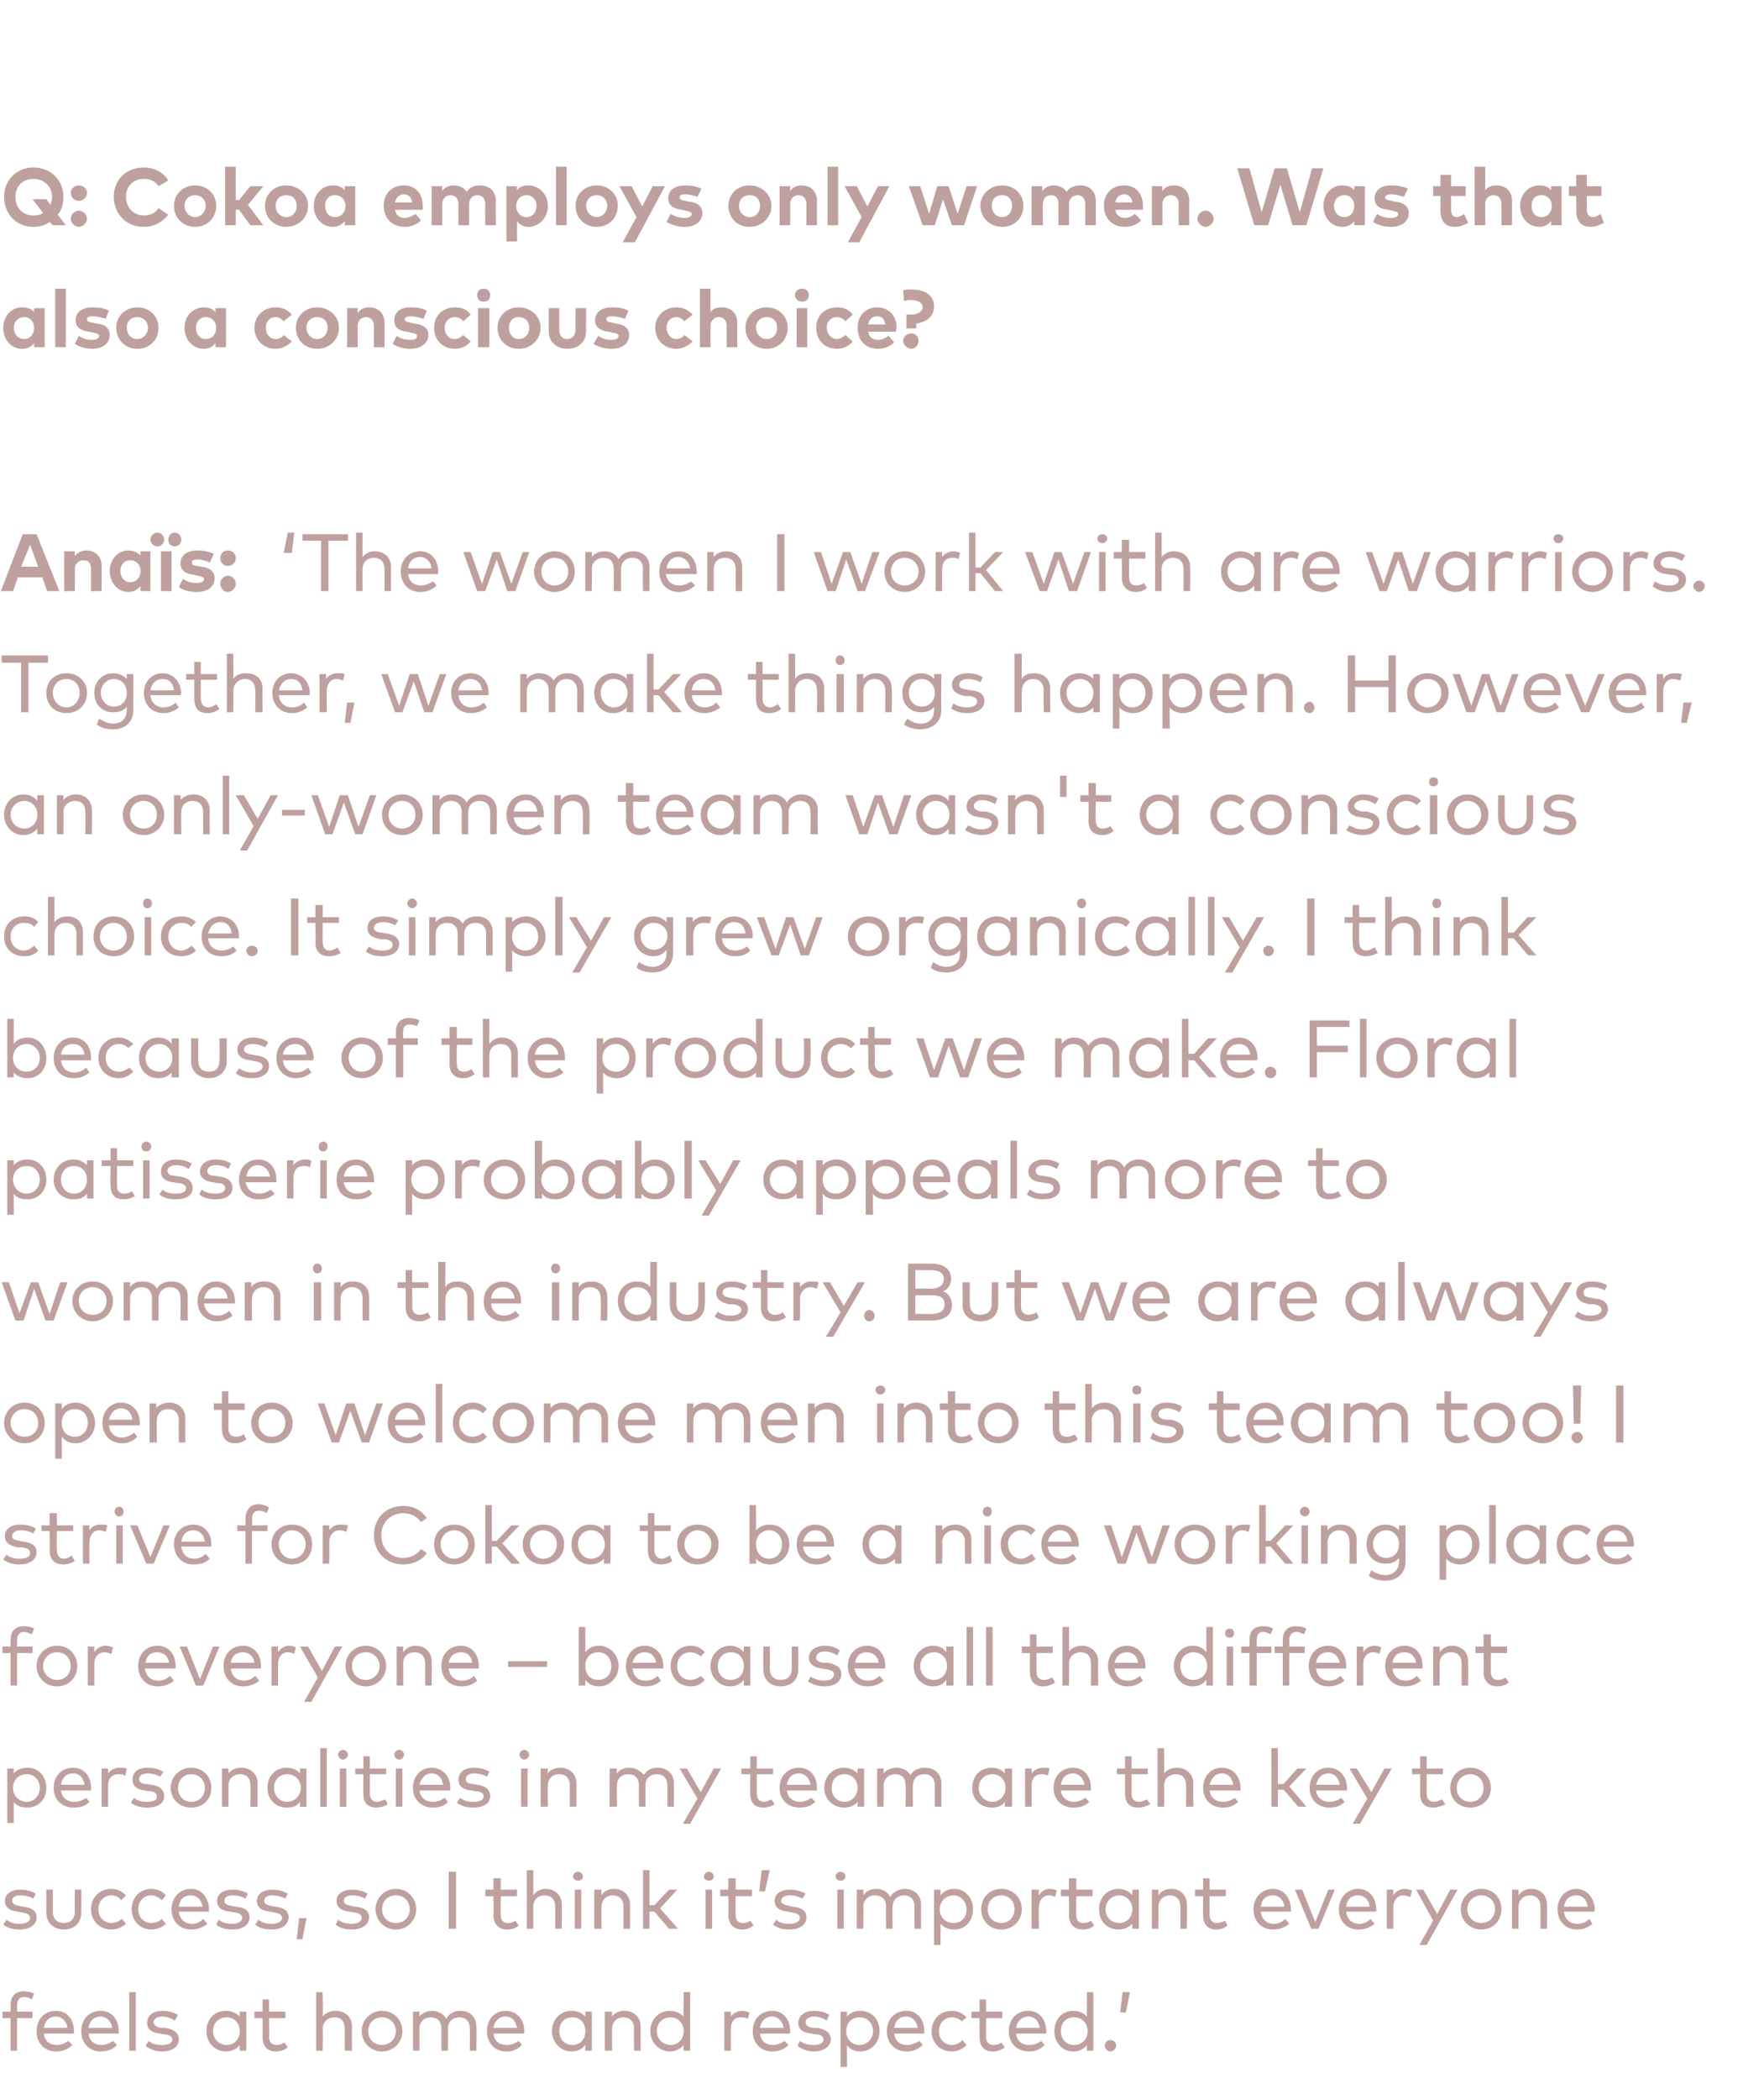 <?xml version="1.0" standalone="no"?><!DOCTYPE svg PUBLIC "-//W3C//DTD SVG 1.1//EN" "http://www.w3.org/Graphics/SVG/1.1/DTD/svg11.dtd"><svg xmlns="http://www.w3.org/2000/svg" version="1.1" width="217px" height="258.1px" viewBox="0 0 217 258.1"><desc>Q: Cokoa employs only women. Was that also a conscious choice? Ana s: ‘The women I work with are warriors. Together, ...</desc><defs/><g id="Polygon51972"><path d="m4 248.2H2.1v4h-.8v-4h-1v-.8h1s.02-.8 0-.8c0-1 .5-1.7 1.6-1.7c.5 0 1 .1 1.3.3l-.3.7c-.2-.2-.6-.3-1-.3c-.5 0-.8.4-.8 1c.03 0 0 .8 0 .8h1.9v.8zm5.1 1.6v.3H5.4c.1 1 .8 1.4 1.6 1.4c.5 0 1-.2 1.4-.5l.5.5c-.6.6-1.3.8-2 .8c-1.4 0-2.4-1-2.4-2.5c0-1.5 1-2.5 2.4-2.5c1.3 0 2.2 1 2.2 2.5zm-3.7-.4h2.9c-.1-.8-.7-1.4-1.4-1.4c-.9 0-1.4.6-1.5 1.4zm9.2.4v.3h-3.7c.1 1 .8 1.4 1.6 1.4c.5 0 1-.2 1.4-.5l.5.5c-.6.6-1.3.8-2 .8c-1.4 0-2.4-1-2.4-2.5c0-1.5 1-2.5 2.4-2.5c1.3 0 2.2 1 2.2 2.5zm-3.7-.4h2.9c-.1-.8-.7-1.4-1.4-1.4c-.9 0-1.4.6-1.5 1.4zm5.8 2.8h-.8V245h.8v7.2zm4.8-3.7c-.3-.2-.9-.5-1.5-.5c-.7 0-1.1.3-1.1.7c0 .4.4.6.9.7h.6c1 .2 1.6.6 1.6 1.4c0 .9-.8 1.5-2.1 1.5c-.6 0-1.4-.2-2-.7l.4-.6c.3.3.8.5 1.6.5c.8 0 1.3-.2 1.3-.7c0-.3-.4-.6-1-.6l-.5-.1c-1.1-.1-1.6-.6-1.6-1.3c0-.9.7-1.5 1.9-1.5c.7 0 1.4.2 1.9.5l-.4.7zm8.8 3.7h-.8s-.04-.68 0-.7c-.4.5-1 .8-1.7.8c-1.4 0-2.4-1.1-2.4-2.5c0-1.5 1-2.5 2.4-2.5c.7 0 1.3.3 1.7.7c-.04.05 0-.6 0-.6h.8v4.8zm-4.1-2.4c0 .9.7 1.7 1.7 1.7c.9 0 1.6-.7 1.6-1.7c0-1-.7-1.7-1.6-1.7c-1 0-1.7.7-1.7 1.7zm8.9-1.6h-2s.04 2.27 0 2.3c0 .7.4 1 .9 1c.4 0 .7-.1 1-.3l.4.6c-.4.3-.9.5-1.4.5c-1.1 0-1.7-.6-1.7-1.8c.02-.02 0-2.3 0-2.3h-1v-.8h1v-1.5h.8v1.5h2v.8zm4.6-.2c.4-.5 1-.7 1.6-.7c1.2 0 2 .8 2 1.9c-.04.01 0 3 0 3h-.9s.04-2.73 0-2.7c0-.9-.4-1.4-1.3-1.4c-.7 0-1.4.5-1.4 1.4c.03-.01 0 2.7 0 2.7h-.8V245h.8s.03 3.02 0 3zm9.8 1.8c0 1.4-1.1 2.5-2.5 2.5c-1.4 0-2.5-1.1-2.5-2.5c0-1.4 1.1-2.5 2.5-2.5c1.4 0 2.5 1.1 2.5 2.5zm-4.2 0c0 1 .7 1.7 1.7 1.7c.9 0 1.7-.7 1.7-1.7c0-1-.8-1.7-1.7-1.7c-1 0-1.7.7-1.7 1.7zm13.3-.6c.05.01 0 3 0 3h-.8s.03-2.73 0-2.7c0-.9-.5-1.4-1.3-1.4c-.8 0-1.4.5-1.4 1.4c.02-.01 0 2.7 0 2.7h-.8v-2.7c0-.9-.5-1.4-1.3-1.4c-.8 0-1.4.5-1.4 1.4v2.7h-.8v-4.8h.8v.6c.4-.5 1-.7 1.5-.7c.8 0 1.5.4 1.8 1c.4-.8 1.1-1 1.8-1c1.1 0 1.9.8 1.9 1.9zm5.9.6c0 .1 0 .2-.1.3h-3.7c.1 1 .8 1.4 1.6 1.4c.6 0 1.1-.2 1.5-.5l.4.5c-.6.6-1.2.8-1.9.8c-1.4 0-2.4-1-2.4-2.5c0-1.5 1-2.5 2.3-2.5c1.3 0 2.3 1 2.3 2.5zm-3.8-.4h2.9c-.1-.8-.6-1.4-1.4-1.4c-.8 0-1.4.6-1.5 1.4zm12.1 2.8h-.8v-.7c-.4.5-.9.8-1.7.8c-1.3 0-2.4-1.1-2.4-2.5c0-1.5 1.1-2.5 2.4-2.5c.8 0 1.3.3 1.7.7v-.6h.8v4.8zm-4-2.4c0 .9.6 1.7 1.6 1.7c1 0 1.6-.7 1.6-1.7c0-1-.6-1.7-1.6-1.7c-1 0-1.6.7-1.6 1.7zm10-.6v3h-.8s-.03-2.73 0-2.7c0-.9-.5-1.4-1.3-1.4c-.8 0-1.4.5-1.4 1.4c-.04-.01 0 2.7 0 2.7h-.9v-4.8h.9s-.04.63 0 .6c.3-.5 1-.7 1.5-.7c1.2 0 2 .8 2 1.9zm5.3-1.2c-.04.05 0-3 0-3h.8v7.2h-.8s-.04-.68 0-.7c-.4.5-1 .8-1.7.8c-1.3 0-2.4-1.1-2.4-2.5c0-1.5 1.1-2.5 2.4-2.5c.7 0 1.3.3 1.7.7zm-3.3 1.8c0 .9.7 1.7 1.7 1.7c.9 0 1.6-.7 1.6-1.7c0-1-.7-1.7-1.6-1.7c-1 0-1.7.7-1.7 1.7zm11.4-2.3l-.2.8c-.3-.2-.6-.2-.9-.2c-.7 0-1.2.5-1.2 1.4v2.7h-.8v-4.8h.8v.6c.3-.4.8-.7 1.4-.7c.3 0 .6.1.9.2zm5 2.3v.3h-3.7c.1 1 .8 1.4 1.6 1.4c.5 0 1-.2 1.4-.5l.5.5c-.6.6-1.3.8-2 .8c-1.4 0-2.4-1-2.4-2.5c0-1.5 1-2.5 2.4-2.5c1.3 0 2.2 1 2.2 2.5zm-3.7-.4h2.9c-.1-.8-.7-1.4-1.4-1.4c-.9 0-1.4.6-1.5 1.4zm8.2-.9c-.3-.2-.9-.5-1.5-.5c-.7 0-1.1.3-1.1.7c0 .4.3.6.9.7h.6c1 .2 1.6.6 1.6 1.4c0 .9-.9 1.5-2.1 1.5c-.6 0-1.4-.2-2-.7l.3-.6c.4.3.9.5 1.7.5c.7 0 1.2-.2 1.2-.7c0-.3-.3-.6-.9-.6l-.6-.1c-1.1-.1-1.6-.6-1.6-1.3c0-.9.8-1.5 1.9-1.5c.8 0 1.5.2 1.9.5l-.3.7zm6.5 1.3c0 1.4-1 2.5-2.4 2.5c-.7 0-1.3-.3-1.6-.8c-.03.02 0 2.7 0 2.7h-.8v-6.8h.8s-.03.64 0 .6c.3-.4.9-.7 1.6-.7c1.4 0 2.4 1 2.4 2.5zm-4.1 0c0 1 .7 1.7 1.6 1.7c1 0 1.7-.8 1.7-1.7c0-1-.7-1.7-1.7-1.7c-.9 0-1.6.7-1.6 1.7zm9.6 0v.3H110c.1 1 .8 1.4 1.6 1.4c.5 0 1-.2 1.5-.5l.4.5c-.6.6-1.3.8-2 .8c-1.4 0-2.4-1-2.4-2.5c0-1.5 1-2.5 2.4-2.5c1.3 0 2.2 1 2.2 2.5zm-3.7-.4h2.9c-.1-.8-.7-1.4-1.4-1.4c-.9 0-1.4.6-1.5 1.4zm8.9-1.3l-.6.5c-.3-.3-.7-.5-1.2-.5c-.9 0-1.6.7-1.6 1.7c0 1 .7 1.7 1.6 1.7c.5 0 .9-.2 1.3-.6l.5.6c-.5.5-1.1.8-1.8.8c-1.5 0-2.5-1.1-2.5-2.5c0-1.4 1-2.5 2.5-2.5c.7 0 1.3.3 1.8.8zm4.4.1h-2v2.3c0 .7.4 1 .9 1c.4 0 .7-.1 1-.3l.4.6c-.4.3-.9.5-1.5.5c-1 0-1.6-.6-1.6-1.8v-2.3h-1v-.8h1v-1.5h.8v1.5h2v.8zm5.4 1.6v.3H125c.1 1 .8 1.4 1.6 1.4c.6 0 1.1-.2 1.5-.5l.4.5c-.6.6-1.2.8-1.9.8c-1.5 0-2.5-1-2.5-2.5c0-1.5 1-2.5 2.4-2.5c1.3 0 2.2 1 2.2 2.5zm-3.7-.4h2.9c-.1-.8-.6-1.4-1.4-1.4c-.8 0-1.4.6-1.5 1.4zm8.7-1.4v-3h.8v7.2h-.8v-.7c-.4.5-.9.8-1.7.8c-1.3 0-2.3-1.1-2.3-2.5c0-1.5 1-2.5 2.3-2.5c.8 0 1.3.3 1.7.7zm-3.2 1.8c0 .9.6 1.7 1.6 1.7c1 0 1.7-.7 1.7-1.7c0-1-.7-1.7-1.7-1.7c-1 0-1.6.7-1.6 1.7zm6.8 1.8c0 .3-.3.7-.7.7c-.4 0-.7-.4-.7-.7c0-.4.3-.7.7-.7c.4 0 .7.3.7.7zm1.7-6.6l-.5 2.5h-.7l.3-2.5h.9z" stroke="none" fill="#bea09f"/></g><g id="Polygon51971"><path d="m4.1 233.5c-.3-.2-.9-.4-1.6-.4c-.6 0-1 .2-1 .7c0 .3.3.5.9.6l.5.1c1 .1 1.6.5 1.6 1.3c0 .9-.8 1.5-2.1 1.5c-.6 0-1.3-.1-2-.6l.4-.6c.4.3.8.5 1.6.5c.8 0 1.3-.3 1.3-.7c0-.4-.3-.6-1-.7l-.5-.1c-1.1-.1-1.6-.6-1.6-1.3c0-.9.8-1.4 1.9-1.4c.8 0 1.5.2 1.9.5l-.3.6zm5.9 1.7c0 1.4-1 2.1-2.1 2.1c-1.2 0-2.2-.7-2.2-2.1v-2.8h.8v2.7c0 1 .6 1.4 1.4 1.4c.7 0 1.3-.4 1.3-1.4v-2.7h.8s.02 2.81 0 2.8zm5.5-2.1l-.6.6c-.3-.4-.7-.6-1.2-.6c-.9 0-1.6.7-1.6 1.7c0 1 .7 1.7 1.6 1.7c.5 0 .9-.2 1.3-.5l.5.6c-.5.4-1.1.7-1.8.7c-1.5 0-2.5-1.1-2.5-2.5c0-1.4 1-2.5 2.5-2.5c.7 0 1.3.3 1.8.8zm4.9 0l-.5.6c-.4-.4-.8-.6-1.3-.6c-.9 0-1.6.7-1.6 1.7c0 1 .7 1.7 1.6 1.7c.5 0 1-.2 1.3-.5l.5.6c-.4.4-1.1.7-1.8.7c-1.4 0-2.4-1.1-2.4-2.5c0-1.4 1-2.5 2.4-2.5c.7 0 1.4.3 1.8.8zm5.3 1.7v.3H22c.1 1 .8 1.5 1.6 1.5c.5 0 1-.2 1.4-.6l.5.6c-.6.5-1.3.7-2 .7c-1.4 0-2.4-1-2.4-2.5c0-1.4 1-2.5 2.4-2.5c1.3 0 2.2 1.1 2.2 2.5zm-3.7-.3h2.9c-.1-.9-.7-1.4-1.4-1.4c-.9 0-1.4.5-1.5 1.4zm8.2-1c-.3-.2-.9-.4-1.5-.4c-.7 0-1.1.2-1.1.7c0 .3.3.5.9.6l.6.1c1 .1 1.6.5 1.6 1.3c0 .9-.8 1.5-2.1 1.5c-.6 0-1.4-.1-2-.6l.3-.6c.4.3.9.5 1.7.5c.7 0 1.2-.3 1.2-.7c0-.4-.3-.6-.9-.7l-.6-.1c-1.1-.1-1.6-.6-1.6-1.3c0-.9.8-1.4 1.9-1.4c.8 0 1.5.2 1.9.5l-.3.6zm4.9 0c-.3-.2-1-.4-1.6-.4c-.6 0-1 .2-1 .7c0 .3.3.5.9.6l.5.1c1 .1 1.6.5 1.6 1.3c0 .9-.8 1.5-2.1 1.5c-.6 0-1.4-.1-2-.6l.4-.6c.4.3.8.5 1.6.5c.8 0 1.3-.3 1.3-.7c0-.4-.3-.6-1-.7l-.5-.1c-1.1-.1-1.6-.6-1.6-1.3c0-.9.8-1.4 1.9-1.4c.8 0 1.4.2 1.9.5l-.3.6zm2.6 2.4l-.5 2.6h-.7l.3-2.6h.9zm7.2-2.4c-.3-.2-.9-.4-1.5-.4c-.7 0-1.1.2-1.1.7c0 .3.3.5.9.6l.6.1c1 .1 1.6.5 1.6 1.3c0 .9-.9 1.5-2.1 1.5c-.6 0-1.4-.1-2-.6l.3-.6c.4.3.9.5 1.7.5c.7 0 1.2-.3 1.2-.7c0-.4-.3-.6-.9-.7l-.6-.1c-1.1-.1-1.6-.6-1.6-1.3c0-.9.8-1.4 1.9-1.4c.8 0 1.5.2 1.9.5l-.3.6zm6.3 1.3c0 1.4-1.1 2.5-2.5 2.5c-1.4 0-2.5-1.1-2.5-2.5c0-1.4 1.1-2.5 2.5-2.5c1.4 0 2.5 1.1 2.5 2.5zm-4.2 0c0 1 .7 1.7 1.7 1.7c1 0 1.7-.7 1.7-1.7c0-1-.7-1.7-1.7-1.7c-1 0-1.7.7-1.7 1.7zm9.1 2.4h-.9v-7h.9v7zm7.5-4h-2s-.03 2.31 0 2.3c0 .7.3 1 .9 1c.3 0 .7-.1.9-.3l.4.6c-.3.3-.8.5-1.4.5c-1 0-1.7-.6-1.7-1.8c.05.02 0-2.3 0-2.3h-1v-.8h1V231h.9v1.4h2v.8zm2-.1c.4-.6 1-.8 1.5-.8c1.2 0 2 .8 2 1.9c.02.05 0 3 0 3h-.8v-2.7c0-.9-.5-1.4-1.3-1.4c-.8 0-1.4.5-1.4 1.4v2.7h-.8V230h.8v3.1zm5.9 4.1h-.8v-4.8h.8v4.8zm.2-6.4c0 .3-.3.5-.6.5c-.3 0-.6-.2-.6-.5c0-.4.3-.6.6-.6c.3 0 .6.2.6.6zm5.8 3.4v3h-.8s-.03-2.69 0-2.7c0-.9-.5-1.4-1.3-1.4c-.8 0-1.4.5-1.4 1.4c-.04.03 0 2.7 0 2.7h-.9v-4.8h.9s-.05.67 0 .7c.3-.6 1-.8 1.5-.8c1.2 0 2 .8 2 1.9zm2.4.1h.6l1.8-1.9h1l-2.1 2.3l2.2 2.5h-1.1l-1.8-2.1h-.6v2.1h-.8V230h.8v4.3zm7.7 2.9h-.8v-4.8h.8v4.8zm.2-6.4c0 .3-.3.5-.6.5c-.3 0-.6-.2-.6-.5c0-.4.3-.6.6-.6c.3 0 .6.2.6.6zm4.7 2.4h-2s-.04 2.31 0 2.3c0 .7.3 1 .9 1c.3 0 .7-.1.9-.3l.4.6c-.4.3-.8.5-1.4.5c-1 0-1.7-.6-1.7-1.8c.04.02 0-2.3 0-2.3h-1v-.8h1V231h.9v1.4h2v.8zm2.2-3.2l-.6 2.6h-.7l.3-2.6h1zm4 3.5c-.3-.2-.9-.4-1.5-.4c-.6 0-1.1.2-1.1.7c0 .3.4.5 1 .6l.5.1c1 .1 1.6.5 1.6 1.3c0 .9-.8 1.5-2.1 1.5c-.6 0-1.4-.1-2-.6l.4-.6c.3.3.8.5 1.6.5c.8 0 1.3-.3 1.3-.7c0-.4-.3-.6-1-.7l-.5-.1c-1.1-.1-1.6-.6-1.6-1.3c0-.9.7-1.4 1.9-1.4c.7 0 1.4.2 1.9.5l-.4.6zm5.1 3.7h-.8v-4.8h.8v4.8zm.2-6.4c0 .3-.3.5-.6.5c-.3 0-.6-.2-.6-.5c0-.4.3-.6.6-.6c.3 0 .6.2.6.6zm9.3 3.4v3h-.8s-.02-2.69 0-2.7c0-.9-.5-1.4-1.3-1.4c-.8 0-1.4.6-1.4 1.4c-.03.03 0 2.7 0 2.7h-.8s-.05-2.69 0-2.7c0-.9-.5-1.4-1.4-1.4c-.7 0-1.4.5-1.4 1.4c.04.03 0 2.7 0 2.7h-.8v-4.8h.8s.04.67 0 .7c.4-.6 1-.8 1.6-.8c.8 0 1.4.4 1.7 1c.4-.7 1.2-1 1.8-1c1.2 0 2 .8 2 1.9zm6.4.6c0 1.5-1 2.5-2.3 2.5c-.8 0-1.3-.3-1.7-.7v2.6h-.8v-6.8h.8v.7c.4-.5.9-.8 1.7-.8c1.3 0 2.3 1.1 2.3 2.5zm-4.1 0c0 1 .7 1.7 1.7 1.7c1 0 1.6-.7 1.6-1.7c0-.9-.7-1.7-1.6-1.7c-1 0-1.7.8-1.7 1.7zm10.1 0c0 1.4-1.1 2.5-2.5 2.5c-1.5 0-2.5-1.1-2.5-2.5c0-1.4 1-2.5 2.5-2.5c1.4 0 2.5 1.1 2.5 2.5zm-4.2 0c0 1 .7 1.7 1.7 1.7c.9 0 1.6-.7 1.6-1.7c0-1-.7-1.7-1.6-1.7c-1 0-1.7.7-1.7 1.7zm8.5-2.3l-.2.8c-.2-.1-.5-.2-.8-.2c-.7 0-1.2.6-1.2 1.5c-.04-.05 0 2.6 0 2.6h-.9v-4.8h.9s-.05.67 0 .7c.3-.5.8-.8 1.3-.8c.4 0 .7.1.9.2zm4.4.7h-2s-.03 2.31 0 2.3c0 .7.3 1 .9 1c.3 0 .7-.1.9-.3l.4.6c-.3.3-.8.5-1.4.5c-1 0-1.7-.6-1.7-1.8c.05.02 0-2.3 0-2.3h-1v-.8h1V231h.9v1.4h2v.8zm5.7 4h-.8s-.05-.64 0-.6c-.4.4-1 .7-1.7.7c-1.4 0-2.4-1-2.4-2.5c0-1.4 1-2.5 2.4-2.5c.7 0 1.3.3 1.7.8c-.05-.01 0-.7 0-.7h.8v4.8zm-4.1-2.4c0 1 .7 1.7 1.7 1.7c.9 0 1.6-.7 1.6-1.7c0-.9-.7-1.7-1.6-1.7c-1 0-1.7.8-1.7 1.7zm10-.6c.05.05 0 3 0 3h-.8s.03-2.69 0-2.7c0-.9-.5-1.4-1.3-1.4c-.7 0-1.4.5-1.4 1.4c.02.03 0 2.7 0 2.7h-.8v-4.8h.8v.7c.4-.6 1-.8 1.6-.8c1.1 0 1.9.8 1.9 1.9zm4.8-1h-2v2.3c0 .7.4 1 .9 1c.3 0 .7-.1 1-.3l.3.6c-.3.3-.8.5-1.4.5c-1 0-1.6-.6-1.6-1.8c-.03.02 0-2.3 0-2.3h-1v-.8h1V231h.8v1.4h2v.8zm8 1.6v.3h-3.7c.1 1 .8 1.5 1.6 1.5c.5 0 1-.2 1.4-.6l.5.6c-.6.5-1.3.7-2 .7c-1.4 0-2.4-1-2.4-2.5c0-1.4 1-2.5 2.4-2.5c1.3 0 2.2 1.1 2.2 2.5zm-3.7-.3h2.9c-.1-.9-.7-1.4-1.4-1.4c-.9 0-1.4.5-1.5 1.4zm7.1 2.7h-.9l-2-4.8h.9l1.6 4l1.6-4h.8l-2 4.8zm7.1-2.4v.3h-3.7c.1 1 .8 1.5 1.6 1.5c.5 0 1-.2 1.4-.6l.5.6c-.6.5-1.3.7-2 .7c-1.4 0-2.4-1-2.4-2.5c0-1.4 1-2.5 2.4-2.5c1.3 0 2.2 1.1 2.2 2.5zm-3.7-.3h2.9c-.1-.9-.7-1.4-1.4-1.4c-.9 0-1.4.5-1.5 1.4zm8.1-2l-.2.8c-.3-.1-.6-.2-.9-.2c-.7 0-1.2.6-1.2 1.5v2.6h-.8v-4.8h.8v.7c.3-.5.8-.8 1.4-.8c.3 0 .6.1.9.2zm1.8 6.7h-.9l1.7-3l-2.1-3.8h.9l1.7 3l1.6-3h.9l-3.8 6.8zm9.2-4.4c0 1.4-1 2.5-2.5 2.5c-1.4 0-2.5-1.1-2.5-2.5c0-1.4 1.1-2.5 2.5-2.5c1.5 0 2.5 1.1 2.5 2.5zm-4.2 0c0 1 .8 1.7 1.7 1.7c1 0 1.7-.7 1.7-1.7c0-1-.7-1.7-1.7-1.7c-.9 0-1.7.7-1.7 1.7zm9.8-.6c.04.05 0 3 0 3h-.8s.02-2.69 0-2.7c0-.9-.5-1.4-1.3-1.4c-.7 0-1.4.5-1.4 1.4v2.7h-.8v-4.8h.8v.7c.4-.6 1-.8 1.6-.8c1.1 0 1.9.8 1.9 1.9zm5.9.6c0 .1-.1.2-.1.3h-3.7c.1 1 .8 1.5 1.6 1.5c.6 0 1.1-.2 1.5-.6l.4.6c-.6.5-1.2.7-1.9.7c-1.4 0-2.4-1-2.4-2.5c0-1.4 1-2.5 2.3-2.5c1.3 0 2.2 1.1 2.3 2.5zm-3.8-.3h2.9c-.1-.9-.6-1.4-1.4-1.4c-.8 0-1.4.5-1.5 1.4z" stroke="none" fill="#bea09f"/></g><g id="Polygon51970"><path d="m5.7 219.9c0 1.4-1 2.4-2.3 2.4c-.8 0-1.4-.2-1.7-.7c-.02.01 0 2.6 0 2.6h-.8v-6.7h.8s-.02.63 0 .6c.3-.4.9-.7 1.7-.7c1.3 0 2.3 1 2.3 2.5zm-4.1 0c0 .9.7 1.7 1.7 1.7c.9 0 1.6-.8 1.6-1.7c0-1-.7-1.7-1.6-1.7c-1 0-1.7.7-1.7 1.7zm9.6 0v.3H7.5c.1.9.8 1.4 1.6 1.4c.6 0 1.1-.2 1.5-.5l.4.5c-.6.6-1.2.7-2 .7c-1.4 0-2.4-1-2.4-2.4c0-1.5 1-2.5 2.4-2.5c1.3 0 2.2 1 2.2 2.5zm-3.7-.4h2.9c-.1-.8-.6-1.4-1.4-1.4c-.9 0-1.4.6-1.5 1.4zm8.1-2l-.2.9c-.3-.2-.6-.2-.8-.2c-.8 0-1.3.5-1.3 1.4c.02 0 0 2.6 0 2.6h-.8v-4.7h.8v.6c.3-.4.8-.7 1.4-.7c.3 0 .6 0 .9.1zm4.1 1c-.3-.2-.9-.4-1.5-.4c-.7 0-1.1.3-1.1.7c0 .4.4.6.9.6l.6.1c1 .1 1.6.6 1.6 1.4c0 .9-.8 1.4-2.1 1.4c-.6 0-1.4-.1-2-.6l.4-.6c.3.3.8.5 1.6.5c.8 0 1.2-.2 1.2-.7c0-.3-.3-.6-.9-.6l-.6-.1c-1-.1-1.5-.6-1.5-1.3c0-1 .7-1.5 1.9-1.5c.7 0 1.4.2 1.9.5l-.4.6zm6.3 1.4c0 1.4-1 2.4-2.5 2.4c-1.4 0-2.5-1-2.5-2.4c0-1.4 1.1-2.5 2.5-2.5c1.5 0 2.5 1.1 2.5 2.5zm-4.1 0c0 1 .7 1.7 1.6 1.7c1 0 1.7-.7 1.7-1.7c0-1-.7-1.7-1.7-1.7c-.9 0-1.6.7-1.6 1.7zm9.8-.6c-.04-.01 0 2.9 0 2.9h-.9s.04-2.64 0-2.6c0-.9-.4-1.4-1.3-1.4c-.7 0-1.4.5-1.4 1.4c.03-.02 0 2.6 0 2.6h-.8v-4.7h.8s.02.61 0 .6c.4-.5 1-.7 1.6-.7c1.1 0 2 .8 2 1.9zm6 2.9h-.8s.03-.59 0-.6c-.3.5-.9.7-1.6.7c-1.4 0-2.4-1-2.4-2.4c0-1.5 1-2.5 2.4-2.5c.7 0 1.3.3 1.6.7c.03.03 0-.6 0-.6h.8v4.7zm-4-2.3c0 .9.7 1.7 1.6 1.7c1 0 1.7-.8 1.7-1.7c0-1-.7-1.7-1.7-1.7c-.9 0-1.6.7-1.6 1.7zm6.5 2.3h-.8V215h.8v7.2zm2.4 0h-.8v-4.7h.8v4.7zm.2-6.4c0 .3-.3.6-.6.6c-.3 0-.6-.3-.6-.6c0-.3.3-.6.6-.6c.3 0 .6.3.6.6zm4.7 2.4h-2v2.4c0 .7.4 1 .9 1c.3 0 .7-.2 1-.3l.3.6c-.3.2-.8.4-1.4.4c-1 0-1.6-.5-1.6-1.7c-.02-.03 0-2.4 0-2.4h-1v-.7h1V216h.8v1.5h2v.7zm2 4h-.8v-4.7h.8v4.7zm.2-6.4c0 .3-.3.6-.6.6c-.3 0-.6-.3-.6-.6c0-.3.3-.6.6-.6c.3 0 .6.3.6.6zm5.7 4.1v.3h-3.8c.1.9.8 1.4 1.6 1.4c.6 0 1.1-.2 1.5-.5l.4.5c-.5.6-1.2.7-1.9.7c-1.4 0-2.4-1-2.4-2.4c0-1.5 1-2.5 2.3-2.5c1.3 0 2.3 1 2.3 2.5zm-3.8-.4h2.9c-.1-.8-.6-1.4-1.4-1.4c-.8 0-1.3.6-1.5 1.4zm8.3-1c-.3-.2-1-.4-1.6-.4c-.6 0-1 .3-1 .7c0 .4.3.6.9.6l.5.1c1 .1 1.6.6 1.6 1.4c0 .9-.8 1.4-2.1 1.4c-.6 0-1.4-.1-2-.6l.4-.6c.4.3.8.5 1.6.5c.8 0 1.3-.2 1.3-.7c0-.3-.3-.6-1-.6l-.5-.1c-1.1-.1-1.6-.6-1.6-1.3c0-1 .8-1.5 1.9-1.5c.8 0 1.4.2 1.9.5l-.3.6zm5 3.7h-.8v-4.7h.8v4.7zm.2-6.4c0 .3-.3.6-.6.6c-.3 0-.6-.3-.6-.6c0-.3.3-.6.6-.6c.3 0 .6.3.6.6zm5.8 3.5v2.9h-.8s-.03-2.64 0-2.6c0-.9-.5-1.4-1.3-1.4c-.8 0-1.4.5-1.4 1.4c-.04-.02 0 2.6 0 2.6h-.9v-4.7h.9s-.05.61 0 .6c.3-.5 1-.7 1.5-.7c1.2 0 2 .8 2 1.9zm12 0v2.9h-.8v-2.6c0-.9-.5-1.4-1.3-1.4c-.8 0-1.4.5-1.4 1.4v2.6h-.8s-.03-2.64 0-2.6c0-.9-.5-1.4-1.3-1.4c-.8 0-1.4.5-1.4 1.4c-.04-.02 0 2.6 0 2.6h-.9v-4.7h.9s-.05.61 0 .6c.3-.5 1-.7 1.5-.7c.8 0 1.4.4 1.8.9c.4-.7 1.1-.9 1.7-.9c1.2 0 2 .8 2 1.9zm2 5h-.9l1.8-3.1l-2.2-3.7h.9l1.7 2.9l1.6-2.9h.9l-3.8 6.8zm10.2-6.1h-2s-.02 2.35 0 2.4c0 .7.4 1 .9 1c.3 0 .7-.2.9-.3l.4.6c-.3.2-.8.4-1.4.4c-1 0-1.6-.5-1.6-1.7c-.04-.03 0-2.4 0-2.4h-1.1v-.7h1.1V216h.8v1.5h2v.7zm5.4 1.7v.3h-3.7c.1.9.8 1.4 1.6 1.4c.5 0 1-.2 1.4-.5l.5.5c-.6.6-1.3.7-2 .7c-1.4 0-2.4-1-2.4-2.4c0-1.5 1-2.5 2.4-2.5c1.3 0 2.2 1 2.2 2.5zm-3.7-.4h2.9c-.1-.8-.7-1.4-1.4-1.4c-.9 0-1.4.6-1.5 1.4zm9.5 2.7h-.8s-.03-.59 0-.6c-.4.5-1 .7-1.7.7c-1.3 0-2.4-1-2.4-2.4c0-1.5 1.1-2.5 2.4-2.5c.7 0 1.3.3 1.7.7c-.03.03 0-.6 0-.6h.8v4.7zm-4-2.3c0 .9.6 1.7 1.6 1.7c.9 0 1.6-.8 1.6-1.7c0-1-.7-1.7-1.6-1.7c-1 0-1.6.7-1.6 1.7zm13.5-.6v2.9h-.8s-.03-2.64 0-2.6c0-.9-.5-1.4-1.3-1.4c-.8 0-1.4.5-1.4 1.4c-.04-.02 0 2.6 0 2.6h-.9s.04-2.64 0-2.6c0-.9-.4-1.4-1.3-1.4c-.7 0-1.4.5-1.4 1.4c.03-.02 0 2.6 0 2.6h-.8v-4.7h.8s.03.61 0 .6c.4-.5 1-.7 1.6-.7c.8 0 1.4.4 1.7.9c.4-.7 1.2-.9 1.8-.9c1.2 0 2 .8 2 1.9zm8.7 2.9h-.9s.03-.59 0-.6c-.3.5-.9.7-1.6.7c-1.4 0-2.4-1-2.4-2.4c0-1.5 1-2.5 2.4-2.5c.7 0 1.3.3 1.6.7c.03.03 0-.6 0-.6h.9v4.7zm-4.1-2.3c0 .9.7 1.7 1.7 1.7c.9 0 1.6-.8 1.6-1.7c0-1-.7-1.7-1.6-1.7c-1 0-1.7.7-1.7 1.7zm8.7-2.4l-.2.9c-.2-.2-.5-.2-.8-.2c-.7 0-1.2.5-1.2 1.4v2.6h-.8v-4.7h.8v.6c.3-.4.8-.7 1.4-.7c.3 0 .6 0 .8.1zm5.1 2.4v.3h-3.7c.1.9.8 1.4 1.6 1.4c.5 0 1-.2 1.4-.5l.5.5c-.6.6-1.3.7-2 .7c-1.4 0-2.4-1-2.4-2.4c0-1.5 1-2.5 2.4-2.5c1.3 0 2.2 1 2.2 2.5zm-3.7-.4h2.9c-.1-.8-.7-1.4-1.4-1.4c-.9 0-1.4.6-1.5 1.4zm10.7-1.3h-2v2.4c0 .7.4 1 .9 1c.4 0 .7-.2 1-.3l.4.6c-.4.2-.9.4-1.5.4c-1 0-1.6-.5-1.6-1.7v-2.4h-1v-.7h1V216h.8v1.5h2v.7zm2-.1c.4-.5 1-.7 1.6-.7c1.1 0 2 .8 2 1.9c-.04-.01 0 2.9 0 2.9h-.9s.04-2.64 0-2.6c0-.9-.4-1.4-1.3-1.4c-.7 0-1.4.5-1.4 1.4c.03-.02 0 2.6 0 2.6h-.8V215h.8s.03 3.11 0 3.1zm9.4 1.8v.3h-3.8c.1.9.8 1.4 1.6 1.4c.6 0 1.1-.2 1.5-.5l.4.5c-.6.6-1.2.7-1.9.7c-1.4 0-2.4-1-2.4-2.4c0-1.5 1-2.5 2.3-2.5c1.3 0 2.3 1 2.3 2.5zm-3.8-.4h2.9c-.1-.8-.6-1.4-1.4-1.4c-.8 0-1.3.6-1.5 1.4zm8.4-.1h.7l1.7-1.9h1.1l-2.1 2.2l2.1 2.5h-1l-1.8-2.1h-.7v2.1h-.8V215h.8v4.4zm8.5.5v.3h-3.8c.1.9.8 1.4 1.6 1.4c.6 0 1.1-.2 1.5-.5l.4.5c-.6.6-1.2.7-1.9.7c-1.4 0-2.4-1-2.4-2.4c0-1.5 1-2.5 2.3-2.5c1.3 0 2.3 1 2.3 2.5zm-3.8-.4h2.9c-.1-.8-.6-1.4-1.4-1.4c-.8 0-1.3.6-1.5 1.4zm5.4 4.8h-.9l1.8-3.1l-2.2-3.7h.9l1.8 2.9l1.6-2.9h.9l-3.9 6.8zm10.2-6.1h-2s.02 2.35 0 2.4c0 .7.4 1 .9 1c.4 0 .7-.2 1-.3l.4.6c-.4.2-.9.4-1.5.4c-1 0-1.6-.5-1.6-1.7v-2.4h-1v-.7h1V216h.8v1.5h2v.7zm5.9 1.7c0 1.4-1.1 2.4-2.5 2.4c-1.5 0-2.5-1-2.5-2.4c0-1.4 1-2.5 2.5-2.5c1.4 0 2.5 1.1 2.5 2.5zm-4.2 0c0 1 .7 1.7 1.7 1.7c.9 0 1.6-.7 1.6-1.7c0-1-.7-1.7-1.6-1.7c-1 0-1.7.7-1.7 1.7z" stroke="none" fill="#bea09f"/></g><g id="Polygon51969"><path d="m4 203.3H2.1v4h-.8v-4h-1v-.8h1s.02-.78 0-.8c0-1 .5-1.7 1.6-1.7c.5 0 1 .1 1.3.3l-.3.7c-.2-.1-.6-.3-1-.3c-.5 0-.8.4-.8 1c.03.02 0 .8 0 .8h1.9v.8zm5.5 1.6c0 1.4-1 2.5-2.5 2.5c-1.4 0-2.5-1.1-2.5-2.5c0-1.4 1.1-2.5 2.5-2.5c1.5 0 2.5 1.1 2.5 2.5zm-4.2 0c0 1 .8 1.7 1.7 1.7c1 0 1.7-.7 1.7-1.7c0-1-.7-1.7-1.7-1.7c-.9 0-1.7.7-1.7 1.7zm8.6-2.3l-.2.8c-.3-.1-.6-.2-.8-.2c-.8 0-1.3.6-1.3 1.4c.02.04 0 2.7 0 2.7h-.8v-4.8h.8v.7c.3-.5.8-.8 1.4-.8c.3 0 .6.1.9.2zm7.7 2.3v.3h-3.8c.2 1 .8 1.5 1.7 1.5c.5 0 1-.2 1.4-.6l.5.6c-.6.5-1.3.7-2 .7c-1.4 0-2.4-1-2.4-2.5c0-1.5 1-2.5 2.4-2.5c1.3 0 2.2 1 2.2 2.5zm-3.7-.4h2.9c-.1-.8-.7-1.3-1.5-1.3c-.8 0-1.3.5-1.4 1.3zm7.1 2.8h-.9l-2-4.8h.9l1.6 4l1.6-4h.8l-2 4.8zm7.1-2.4v.3h-3.7c.1 1 .8 1.5 1.6 1.5c.5 0 1-.2 1.4-.6l.5.6c-.6.5-1.3.7-2 .7c-1.4 0-2.4-1-2.4-2.5c0-1.5 1-2.5 2.4-2.5c1.3 0 2.2 1 2.2 2.5zm-3.7-.4h2.9c-.1-.8-.7-1.3-1.4-1.3c-.9 0-1.4.5-1.5 1.3zm8-1.9l-.2.8c-.2-.1-.5-.2-.8-.2c-.7 0-1.2.6-1.2 1.4v2.7h-.8v-4.8h.8s-.02.66 0 .7c.3-.5.8-.8 1.4-.8c.3 0 .6.1.8.2zm1.9 6.7h-.9l1.7-3l-2.2-3.8h1l1.7 3l1.6-3h.9l-3.8 6.8zm9.2-4.4c0 1.4-1.1 2.5-2.5 2.5c-1.4 0-2.5-1.1-2.5-2.5c0-1.4 1.1-2.5 2.5-2.5c1.4 0 2.5 1.1 2.5 2.5zm-4.2 0c0 1 .7 1.7 1.7 1.7c.9 0 1.7-.7 1.7-1.7c0-1-.8-1.7-1.7-1.7c-1 0-1.7.7-1.7 1.7zm9.8-.6c.03.03 0 3 0 3h-.8v-2.7c0-.9-.5-1.4-1.3-1.4c-.8 0-1.4.5-1.4 1.4v2.7h-.8v-4.8h.8v.7c.4-.6 1-.8 1.5-.8c1.2 0 2 .8 2 1.9zm5.8.6v.3h-3.7c.1 1 .8 1.5 1.6 1.5c.6 0 1.1-.2 1.5-.6l.4.6c-.6.5-1.2.7-1.9.7c-1.5 0-2.5-1-2.5-2.5c0-1.5 1-2.5 2.4-2.5c1.3 0 2.2 1 2.2 2.5zm-3.7-.4h2.9c-.1-.8-.6-1.3-1.4-1.3c-.8 0-1.4.5-1.5 1.3zm12.1.5h-4.8v-.7h4.8v.7zm8.8-.1c0 1.4-1.1 2.5-2.4 2.5c-.8 0-1.3-.3-1.7-.8c.02.05 0 .7 0 .7h-.8v-7.2h.8s.02 3.07 0 3.1c.4-.5.9-.8 1.7-.8c1.3 0 2.4 1.1 2.4 2.5zm-4.1 0c0 1 .6 1.7 1.6 1.7c1 0 1.6-.7 1.6-1.7c0-.9-.6-1.7-1.6-1.7c-1 0-1.6.7-1.6 1.7zm9.6 0v.3h-3.8c.1 1 .8 1.5 1.6 1.5c.6 0 1.1-.2 1.5-.6l.4.6c-.5.5-1.2.7-1.9.7c-1.4 0-2.4-1-2.4-2.5c0-1.5 1-2.5 2.3-2.5c1.3 0 2.3 1 2.3 2.5zm-3.8-.4h2.9c-.1-.8-.6-1.3-1.4-1.3c-.8 0-1.3.5-1.5 1.3zm8.9-1.3l-.5.5c-.4-.3-.8-.5-1.3-.5c-.9 0-1.6.7-1.6 1.7c0 1 .7 1.7 1.6 1.7c.5 0 1-.2 1.3-.5l.5.5c-.4.5-1 .8-1.7.8c-1.5 0-2.5-1.1-2.5-2.5c0-1.4 1-2.5 2.5-2.5c.7 0 1.3.3 1.7.8zm5.6 4.1h-.8s-.02-.65 0-.7c-.4.5-1 .8-1.7.8c-1.3 0-2.4-1.1-2.4-2.5c0-1.4 1.1-2.5 2.4-2.5c.7 0 1.3.3 1.7.8c-.02-.03 0-.7 0-.7h.8v4.8zm-4-2.4c0 1 .6 1.7 1.6 1.7c1 0 1.6-.7 1.6-1.7c0-1-.6-1.7-1.6-1.7c-1 0-1.6.8-1.6 1.7zm9.9.4c0 1.4-1 2.1-2.2 2.1c-1.1 0-2.1-.7-2.1-2.1c-.02-.01 0-2.8 0-2.8h.8v2.7c0 1 .6 1.4 1.3 1.4c.8 0 1.4-.4 1.4-1.4v-2.7h.8v2.8zm4.8-1.7c-.3-.2-.9-.5-1.5-.5c-.7 0-1.1.3-1.1.8c0 .3.3.5.9.6h.6c1 .2 1.6.6 1.6 1.4c0 .9-.8 1.5-2.1 1.5c-.6 0-1.4-.2-2-.6l.3-.6c.4.2.9.5 1.7.5c.7 0 1.2-.3 1.2-.8c0-.3-.3-.5-.9-.6l-.6-.1c-1-.1-1.6-.6-1.6-1.3c0-.9.8-1.5 2-1.5c.7 0 1.4.2 1.8.6l-.3.6zm5.9 1.3v.3h-3.8c.2 1 .8 1.5 1.7 1.5c.5 0 1-.2 1.4-.6l.5.6c-.6.5-1.3.7-2 .7c-1.4 0-2.4-1-2.4-2.5c0-1.5 1-2.5 2.4-2.5c1.3 0 2.2 1 2.2 2.5zm-3.7-.4h2.9c-.1-.8-.7-1.3-1.5-1.3c-.8 0-1.3.5-1.4 1.3zm12.1 2.8h-.9s.03-.65 0-.7c-.3.5-.9.8-1.6.8c-1.4 0-2.4-1.1-2.4-2.5c0-1.4 1-2.5 2.4-2.5c.7 0 1.3.3 1.6.8c.03-.03 0-.7 0-.7h.9v4.8zm-4.1-2.4c0 1 .7 1.7 1.7 1.7c.9 0 1.6-.7 1.6-1.7c0-1-.7-1.7-1.6-1.7c-1 0-1.7.8-1.7 1.7zm6.5 2.4h-.8v-7.2h.8v7.2zm2.4 0h-.8v-7.2h.8v7.2zm7.4-4h-2v2.3c0 .7.4 1 .9 1c.3 0 .7-.1 1-.3l.4.6c-.4.3-.9.5-1.5.5c-1 0-1.6-.6-1.6-1.8c-.02.01 0-2.3 0-2.3h-1v-.8h1V201h.8v1.5h2v.8zm2-.2c.4-.5 1-.7 1.6-.7c1.1 0 2 .8 2 1.9c-.05.03 0 3 0 3h-.9s.03-2.7 0-2.7c0-.9-.4-1.4-1.3-1.4c-.7 0-1.4.5-1.4 1.4c.02.02 0 2.7 0 2.7h-.8v-7.2h.8s.02 3.05 0 3zm9.4 1.8v.3h-3.8c.1 1 .8 1.5 1.6 1.5c.6 0 1.1-.2 1.5-.6l.4.6c-.6.5-1.2.7-1.9.7c-1.4 0-2.4-1-2.4-2.5c0-1.5 1-2.5 2.3-2.5c1.3 0 2.3 1 2.3 2.5zm-3.8-.4h2.9c-.1-.8-.6-1.3-1.4-1.3c-.8 0-1.3.5-1.5 1.3zm11.3-1.3v-3.1h.8v7.2h-.8v-.7c-.4.5-.9.8-1.7.8c-1.3 0-2.3-1.1-2.3-2.5c0-1.4 1-2.5 2.3-2.5c.8 0 1.3.3 1.7.8zm-3.2 1.7c0 1 .6 1.7 1.6 1.7c1 0 1.7-.7 1.7-1.7c0-1-.7-1.7-1.7-1.7c-1 0-1.6.8-1.6 1.7zm6.5 2.4h-.8v-4.8h.8v4.8zm.1-6.4c0 .3-.2.5-.5.5c-.4 0-.6-.2-.6-.5c0-.4.2-.6.6-.6c.3 0 .5.2.5.6zm4.6 2.4h-1.8v4h-.9v-4h-1v-.8h1s.05-.78 0-.8c0-1 .5-1.7 1.6-1.7c.6 0 1 .1 1.3.3l-.3.7c-.2-.1-.6-.3-.9-.3c-.6 0-.8.4-.8 1c-.03.02 0 .8 0 .8h1.8v.8zm4.1 0h-1.9v4h-.8v-4h-1v-.8h1s.02-.78 0-.8c0-1 .5-1.7 1.6-1.7c.5 0 1 .1 1.3.3l-.3.7c-.2-.1-.6-.3-.9-.3c-.6 0-.9.4-.9 1c.04.02 0 .8 0 .8h1.9v.8zm5.1 1.6v.3h-3.7c.1 1 .8 1.5 1.6 1.5c.5 0 1-.2 1.4-.6l.5.6c-.6.5-1.3.7-2 .7c-1.4 0-2.4-1-2.4-2.5c0-1.5 1-2.5 2.4-2.5c1.3 0 2.2 1 2.2 2.5zm-3.7-.4h2.9c-.1-.8-.7-1.3-1.4-1.3c-.9 0-1.4.5-1.5 1.3zm8-1.9l-.2.8c-.2-.1-.5-.2-.8-.2c-.7 0-1.2.6-1.2 1.4v2.7h-.8v-4.8h.8v.7c.3-.5.8-.8 1.4-.8c.3 0 .6.1.8.2zm5.1 2.3v.3h-3.7c.1 1 .8 1.5 1.6 1.5c.5 0 1-.2 1.4-.6l.5.6c-.6.5-1.3.7-2 .7c-1.4 0-2.4-1-2.4-2.5c0-1.5 1-2.5 2.4-2.5c1.3 0 2.2 1 2.2 2.5zm-3.7-.4h2.9c-.1-.8-.7-1.3-1.4-1.3c-.9 0-1.4.5-1.5 1.3zm9.3-.2c.02.03 0 3 0 3h-.8v-2.7c0-.9-.5-1.4-1.3-1.4c-.8 0-1.4.5-1.4 1.4v2.7h-.8v-4.8h.8v.7c.4-.6 1-.8 1.5-.8c1.2 0 2 .8 2 1.9zm4.8-1h-2s-.03 2.29 0 2.3c0 .7.3 1 .9 1c.3 0 .7-.1.9-.3l.4.6c-.3.3-.8.5-1.4.5c-1 0-1.7-.6-1.7-1.8c.05.01 0-2.3 0-2.3h-1v-.8h1V201h.9v1.5h2v.8z" stroke="none" fill="#bea09f"/></g><g id="Polygon51968"><path d="m4.1 188.6c-.3-.2-.9-.4-1.6-.4c-.6 0-1 .3-1 .7c0 .4.3.5.9.6l.5.1c1 .1 1.6.5 1.6 1.3c0 .9-.8 1.5-2.1 1.5c-.6 0-1.3-.1-2-.6l.4-.6c.4.3.8.5 1.6.5c.8 0 1.3-.2 1.3-.7c0-.4-.3-.6-1-.7h-.5c-1.1-.2-1.6-.6-1.6-1.4c0-.9.8-1.4 1.9-1.4c.8 0 1.5.2 1.9.5l-.3.6zm4.9-.3h-2s-.04 2.33 0 2.3c0 .7.3 1.1.9 1.1c.3 0 .7-.2.9-.4l.4.7c-.4.2-.8.4-1.4.4c-1 0-1.7-.5-1.7-1.8c.05.05 0-2.3 0-2.3h-1v-.7h1v-1.5h.9v1.5h2v.7zm4.2-.7l-.2.8c-.2-.1-.5-.2-.8-.2c-.7 0-1.2.6-1.2 1.5c-.02-.02 0 2.6 0 2.6h-.8v-4.7h.8s-.03.6 0 .6c.3-.5.8-.7 1.4-.7c.3 0 .6 0 .8.1zm1.9 4.7h-.8v-4.7h.8v4.7zm.1-6.4c0 .3-.2.6-.5.6c-.4 0-.6-.3-.6-.6c0-.3.2-.6.6-.6c.3 0 .5.3.5.6zm3.7 6.4h-.9l-2-4.7h.9l1.6 3.9l1.6-3.9h.8l-2 4.7zm7.1-2.4v.3h-3.7c.1 1 .8 1.5 1.6 1.5c.5 0 1-.2 1.4-.6l.5.6c-.6.6-1.3.7-2 .7c-1.4 0-2.4-1-2.4-2.5c0-1.4 1-2.4 2.4-2.4c1.3 0 2.2 1 2.2 2.4zm-3.7-.3h2.9c-.1-.9-.7-1.4-1.4-1.4c-.9 0-1.4.6-1.5 1.4zm10.6-1.3H31v4h-.8v-4h-1v-.7h1s.03-.84 0-.8c0-1 .5-1.8 1.6-1.8c.5 0 1 .2 1.3.4l-.3.7c-.2-.2-.6-.3-.9-.3c-.6 0-.9.3-.9 1c.05-.04 0 .8 0 .8h1.9v.7zm5.5 1.6c0 1.5-1 2.5-2.5 2.5c-1.4 0-2.5-1-2.5-2.5c0-1.4 1.1-2.4 2.5-2.4c1.5 0 2.5 1 2.5 2.4zm-4.1 0c0 1 .7 1.8 1.6 1.8c1 0 1.7-.8 1.7-1.8c0-.9-.7-1.7-1.7-1.7c-.9 0-1.6.8-1.6 1.7zm8.5-2.3l-.2.8c-.2-.1-.6-.2-.8-.2c-.8 0-1.3.6-1.3 1.5c.03-.02 0 2.6 0 2.6h-.8v-4.7h.8s.02.6 0 .6c.4-.5.8-.7 1.4-.7c.4 0 .6 0 .9.1zm9.7-.9l-.7.5c-.5-.7-1.3-1.1-2.2-1.1c-1.5 0-2.7 1.1-2.7 2.7c0 1.7 1.2 2.8 2.7 2.8c.9 0 1.7-.4 2.2-1.1l.7.5c-.6.9-1.7 1.4-2.9 1.4c-2.1 0-3.6-1.5-3.6-3.6c0-2.1 1.5-3.6 3.6-3.6c1.3 0 2.3.6 2.9 1.5zm5.9 3.2c0 1.5-1.1 2.5-2.5 2.5c-1.5 0-2.5-1-2.5-2.5c0-1.4 1-2.4 2.5-2.4c1.4 0 2.5 1 2.5 2.4zm-4.2 0c0 1 .7 1.8 1.7 1.8c.9 0 1.7-.8 1.7-1.8c0-.9-.8-1.7-1.7-1.7c-1 0-1.7.8-1.7 1.7zm6.3-.4h.6l1.8-1.9h1l-2.1 2.2l2.2 2.5h-1.1l-1.8-2.1h-.6v2.1h-.8v-7.2h.8v4.4zm8.9.4c0 1.5-1.1 2.5-2.6 2.5c-1.4 0-2.5-1-2.5-2.5c0-1.4 1.1-2.4 2.5-2.4c1.5 0 2.6 1 2.6 2.4zm-4.2 0c0 1 .7 1.8 1.6 1.8c1 0 1.7-.8 1.7-1.8c0-.9-.7-1.7-1.7-1.7c-.9 0-1.6.8-1.6 1.7zm9.9 2.4h-.8s.02-.61 0-.6c-.4.4-.9.7-1.7.7c-1.3 0-2.3-1-2.3-2.5c0-1.4 1-2.4 2.3-2.4c.8 0 1.3.3 1.7.7c.02.01 0-.6 0-.6h.8v4.7zm-4-2.4c0 1 .7 1.8 1.6 1.8c1 0 1.7-.8 1.7-1.8c0-.9-.7-1.7-1.7-1.7c-1 0-1.6.8-1.6 1.7zm11.4-1.6h-2v2.3c0 .7.4 1.1.9 1.1c.3 0 .7-.2 1-.4l.3.7c-.3.2-.8.4-1.4.4c-1 0-1.6-.5-1.6-1.8c-.02.05 0-2.3 0-2.3h-1v-.7h1v-1.5h.8v1.5h2v.7zm5.9 1.6c0 1.5-1.1 2.5-2.6 2.5c-1.4 0-2.5-1-2.5-2.5c0-1.4 1.1-2.4 2.5-2.4c1.5 0 2.6 1 2.6 2.4zm-4.2 0c0 1 .7 1.8 1.6 1.8c1 0 1.7-.8 1.7-1.8c0-.9-.7-1.7-1.7-1.7c-.9 0-1.6.8-1.6 1.7zm12.9 0c0 1.5-1.1 2.5-2.4 2.5c-.8 0-1.3-.3-1.7-.7c.02-.01 0 .6 0 .6h-.8v-7.2h.8s.02 3.11 0 3.1c.4-.4.9-.7 1.7-.7c1.3 0 2.4 1 2.4 2.4zm-4.1 0c0 1 .6 1.8 1.6 1.8c1 0 1.6-.8 1.6-1.8c0-.9-.6-1.7-1.6-1.7c-1 0-1.6.8-1.6 1.7zm9.6 0v.3h-3.8c.1 1 .8 1.5 1.6 1.5c.6 0 1.1-.2 1.5-.6l.4.6c-.6.6-1.2.7-1.9.7c-1.4 0-2.4-1-2.4-2.5c0-1.4 1-2.4 2.3-2.4c1.3 0 2.3 1 2.3 2.4zm-3.8-.3h2.9c-.1-.9-.6-1.4-1.4-1.4c-.8 0-1.3.6-1.5 1.4zm12.1 2.7h-.8v-.6c-.4.4-.9.7-1.7.7c-1.3 0-2.3-1-2.3-2.5c0-1.4 1-2.4 2.3-2.4c.8 0 1.3.3 1.7.7v-.6h.8v4.7zm-4-2.4c0 1 .7 1.8 1.6 1.8c1 0 1.7-.8 1.7-1.8c0-.9-.7-1.7-1.7-1.7c-1 0-1.6.8-1.6 1.7zm12.6-.5c-.02-.03 0 2.9 0 2.9h-.8s-.04-2.66 0-2.7c0-.8-.5-1.4-1.3-1.4c-.8 0-1.5.6-1.5 1.5c.05-.04 0 2.6 0 2.6h-.8v-4.7h.8s.04.59 0 .6c.4-.5 1-.7 1.6-.7c1.2 0 2 .7 2 1.9zm2.4 2.9h-.8v-4.7h.8v4.7zm.1-6.4c0 .3-.2.6-.5.6c-.4 0-.6-.3-.6-.6c0-.3.2-.6.6-.6c.3 0 .5.3.5.6zm5.4 2.3l-.6.6c-.3-.4-.7-.6-1.2-.6c-.9 0-1.6.8-1.6 1.7c0 1 .7 1.8 1.6 1.8c.5 0 .9-.3 1.3-.6l.5.6c-.5.5-1.1.7-1.8.7c-1.5 0-2.5-1-2.5-2.5c0-1.4 1-2.4 2.5-2.4c.7 0 1.3.2 1.8.7zm5.3 1.7v.3h-3.8c.1 1 .8 1.5 1.6 1.5c.6 0 1.1-.2 1.5-.6l.4.6c-.5.6-1.2.7-1.9.7c-1.4 0-2.4-1-2.4-2.5c0-1.4 1-2.4 2.3-2.4c1.3 0 2.3 1 2.3 2.4zm-3.8-.3h2.9c-.1-.9-.6-1.4-1.4-1.4c-.8 0-1.3.6-1.5 1.4zm12.8 1.9l1.3-3.9h.9l-1.7 4.7h-1l-1.4-3.8l-1.3 3.8h-1l-1.7-4.7h.9l1.3 3.9l1.4-3.9h.9l1.4 3.9zm7.8-1.6c0 1.5-1.1 2.5-2.5 2.5c-1.5 0-2.5-1-2.5-2.5c0-1.4 1-2.4 2.5-2.4c1.4 0 2.5 1 2.5 2.4zm-4.2 0c0 1 .7 1.8 1.7 1.8c.9 0 1.7-.8 1.7-1.8c0-.9-.8-1.7-1.7-1.7c-1 0-1.7.8-1.7 1.7zm8.5-2.3l-.2.8c-.2-.1-.5-.2-.8-.2c-.7 0-1.2.6-1.2 1.5c-.02-.02 0 2.6 0 2.6h-.8v-4.7h.8s-.03.6 0 .6c.3-.5.8-.7 1.4-.7c.3 0 .6 0 .8.1zm1.9 1.9h.6l1.8-1.9h1l-2.1 2.2l2.1 2.5h-1l-1.8-2.1h-.6v2.1h-.8v-7.2h.8v4.4zm5.2 2.8h-.8v-4.7h.8v4.7zm.2-6.4c0 .3-.3.6-.6.6c-.3 0-.6-.3-.6-.6c0-.3.3-.6.6-.6c.3 0 .6.3.6.6zm5.8 3.5c-.03-.03 0 2.9 0 2.9h-.9s.05-2.66 0-2.7c0-.8-.4-1.4-1.3-1.4c-.7 0-1.4.6-1.4 1.5c.04-.04 0 2.6 0 2.6h-.8v-4.7h.8s.03.59 0 .6c.4-.5 1-.7 1.6-.7c1.2 0 2 .7 2 1.9zm5.2-1.2c-.03.02 0-.6 0-.6h.8s-.01 4.39 0 4.4c0 1.5-1 2.4-2.5 2.4c-.8 0-1.5-.2-2-.6l.3-.7c.5.4 1.1.6 1.7.6c1 0 1.7-.6 1.7-1.7v-.4c-.4.5-.9.7-1.7.7c-1.3 0-2.3-.9-2.3-2.4c0-1.4 1-2.4 2.3-2.4c.8 0 1.3.3 1.7.7zm-3.2 1.7c0 .9.7 1.7 1.6 1.7c1 0 1.6-.7 1.6-1.7c0-.9-.6-1.7-1.6-1.7c-.9 0-1.6.8-1.6 1.7zm13.1 0c0 1.5-1.1 2.5-2.4 2.5c-.8 0-1.3-.3-1.7-.7v2.6h-.8v-6.7h.8v.6c.4-.4.9-.7 1.7-.7c1.3 0 2.4 1 2.4 2.4zm-4.1 0c0 1 .6 1.8 1.6 1.8c1 0 1.6-.8 1.6-1.8c0-.9-.6-1.7-1.6-1.7c-1 0-1.6.8-1.6 1.7zm6.1 2.4h-.8v-7.2h.8v7.2zm6.2 0h-.8s-.03-.61 0-.6c-.4.4-1 .7-1.7.7c-1.3 0-2.4-1-2.4-2.5c0-1.4 1.1-2.4 2.4-2.4c.7 0 1.3.3 1.7.7c-.03.01 0-.6 0-.6h.8v4.7zm-4-2.4c0 1 .6 1.8 1.6 1.8c.9 0 1.6-.8 1.6-1.8c0-.9-.7-1.7-1.6-1.7c-1 0-1.6.8-1.6 1.7zm9.5-1.7l-.5.6c-.4-.4-.8-.6-1.3-.6c-.9 0-1.6.8-1.6 1.7c0 1 .7 1.8 1.6 1.8c.5 0 1-.3 1.3-.6l.5.6c-.4.5-1.1.7-1.8.7c-1.4 0-2.4-1-2.4-2.5c0-1.4 1-2.4 2.4-2.4c.7 0 1.4.2 1.8.7zm5.3 1.7v.3h-3.8c.2 1 .8 1.5 1.7 1.5c.5 0 1-.2 1.4-.6l.5.6c-.6.6-1.3.7-2 .7c-1.4 0-2.4-1-2.4-2.5c0-1.4 1-2.4 2.4-2.4c1.3 0 2.2 1 2.2 2.4zm-3.7-.3h2.9c-.1-.9-.7-1.4-1.5-1.4c-.8 0-1.3.6-1.4 1.4z" stroke="none" fill="#bea09f"/></g><g id="Polygon51967"><path d="m5.5 175c0 1.4-1 2.5-2.5 2.5c-1.4 0-2.5-1.1-2.5-2.5c0-1.4 1.1-2.5 2.5-2.5c1.5 0 2.5 1.1 2.5 2.5zm-4.2 0c0 1 .8 1.7 1.7 1.7c1 0 1.7-.7 1.7-1.7c0-1-.7-1.7-1.7-1.7c-.9 0-1.7.7-1.7 1.7zm10.4 0c0 1.4-1.1 2.5-2.4 2.5c-.8 0-1.3-.3-1.7-.8v2.7h-.8v-6.8h.8v.7c.4-.5.9-.8 1.7-.8c1.3 0 2.4 1.1 2.4 2.5zm-4.1 0c0 1 .6 1.7 1.6 1.7c1 0 1.6-.8 1.6-1.7c0-1-.6-1.7-1.6-1.7c-1 0-1.6.7-1.6 1.7zm9.6 0v.3h-3.8c.1 1 .8 1.5 1.6 1.5c.6 0 1.1-.3 1.5-.6l.4.5c-.6.6-1.2.8-1.9.8c-1.4 0-2.4-1-2.4-2.5c0-1.5 1-2.5 2.3-2.5c1.3 0 2.3 1 2.3 2.5zm-3.8-.4h2.9c-.1-.8-.6-1.4-1.4-1.4c-.8 0-1.3.6-1.5 1.4zm9.4-.2c-.02.02 0 3 0 3h-.8s-.04-2.72 0-2.7c0-.9-.5-1.4-1.3-1.4c-.8 0-1.4.5-1.4 1.4c-.05 0 0 2.7 0 2.7h-.9v-4.8h.8s.05.64 0 .6c.4-.5 1.1-.7 1.6-.7c1.2 0 2 .8 2 1.9zm7.3-1h-2v2.3c0 .7.4 1 .9 1c.3 0 .7-.1 1-.3l.3.6c-.3.3-.8.5-1.4.5c-1 0-1.6-.6-1.6-1.8c-.03-.01 0-2.3 0-2.3h-1v-.8h1v-1.5h.8v1.5h2v.8zM36 175c0 1.4-1.1 2.5-2.6 2.5c-1.4 0-2.5-1.1-2.5-2.5c0-1.4 1.1-2.5 2.5-2.5c1.5 0 2.6 1.1 2.6 2.5zm-4.2 0c0 1 .7 1.7 1.6 1.7c1 0 1.7-.7 1.7-1.7c0-1-.7-1.7-1.7-1.7c-.9 0-1.6.7-1.6 1.7zm13.1 1.5l1.4-3.9h.8l-1.7 4.8h-.9l-1.4-3.9l-1.4 3.9h-.9l-1.7-4.8h.8l1.4 3.9l1.3-3.9h1l1.3 3.9zm7.4-1.5v.3h-3.7c.1 1 .8 1.5 1.6 1.5c.6 0 1.1-.3 1.5-.6l.4.5c-.6.6-1.2.8-1.9.8c-1.5 0-2.5-1-2.5-2.5c0-1.5 1-2.5 2.4-2.5c1.3 0 2.2 1 2.2 2.5zm-3.7-.4h2.9c-.1-.8-.6-1.4-1.4-1.4c-.8 0-1.4.6-1.5 1.4zm5.8 2.8h-.8v-7.2h.8v7.2zm5.5-4.1l-.5.5c-.3-.3-.8-.5-1.3-.5c-.9 0-1.6.7-1.6 1.7c0 1 .7 1.7 1.6 1.7c.5 0 1-.2 1.3-.5l.5.5c-.4.5-1 .8-1.7.8c-1.5 0-2.5-1.1-2.5-2.5c0-1.4 1-2.5 2.5-2.5c.7 0 1.3.3 1.7.8zm5.8 1.7c0 1.4-1.1 2.5-2.6 2.5c-1.4 0-2.5-1.1-2.5-2.5c0-1.4 1.1-2.5 2.5-2.5c1.5 0 2.6 1.1 2.6 2.5zm-4.2 0c0 1 .7 1.7 1.6 1.7c1 0 1.7-.7 1.7-1.7c0-1-.7-1.7-1.7-1.7c-.9 0-1.6.7-1.6 1.7zm13.3-.6v3h-.8s-.02-2.72 0-2.7c0-.9-.5-1.4-1.3-1.4c-.8 0-1.4.5-1.4 1.4c-.02 0 0 2.7 0 2.7h-.8s-.04-2.72 0-2.7c0-.9-.5-1.4-1.3-1.4c-.8 0-1.5.5-1.5 1.4c.05 0 0 2.7 0 2.7h-.8v-4.8h.8s.04.64 0 .6c.4-.5 1-.7 1.6-.7c.8 0 1.4.4 1.8 1c.3-.7 1.1-1 1.7-1c1.2 0 2 .8 2 1.9zm5.8.6v.3h-3.7c.1 1 .8 1.5 1.6 1.5c.5 0 1-.3 1.4-.6l.5.5c-.6.6-1.3.8-2 .8c-1.4 0-2.4-1-2.4-2.5c0-1.5 1-2.5 2.4-2.5c1.3 0 2.2 1 2.2 2.5zm-3.7-.4h2.9c-.1-.8-.7-1.4-1.4-1.4c-.9 0-1.4.6-1.5 1.4zm15.4-.2c.03.02 0 3 0 3h-.8v-2.7c0-.9-.5-1.4-1.3-1.4c-.8 0-1.4.5-1.4 1.4v2.7h-.8v-2.7c0-.9-.5-1.4-1.3-1.4c-.8 0-1.4.5-1.4 1.4c-.02 0 0 2.7 0 2.7h-.8v-4.8h.8s-.03.64 0 .6c.4-.5 1-.7 1.5-.7c.8 0 1.5.4 1.8 1c.4-.7 1.1-1 1.8-1c1.1 0 1.9.8 1.9 1.9zm5.8.6v.3h-3.7c.1 1 .8 1.5 1.6 1.5c.6 0 1.1-.3 1.5-.6l.4.5c-.6.6-1.2.8-1.9.8c-1.4 0-2.4-1-2.4-2.5c0-1.5.9-2.5 2.3-2.5c1.3 0 2.2 1 2.2 2.5zm-3.7-.4h2.9c-.1-.8-.6-1.4-1.4-1.4c-.8 0-1.4.6-1.5 1.4zm9.4-.2c-.04.02 0 3 0 3h-.9s.04-2.72 0-2.7c0-.9-.4-1.4-1.3-1.4c-.7 0-1.4.5-1.4 1.4c.03 0 0 2.7 0 2.7h-.8v-4.8h.8s.03.64 0 .6c.4-.5 1-.7 1.6-.7c1.2 0 2 .8 2 1.9zm4.9 3h-.8v-4.8h.8v4.8zm.2-6.5c0 .4-.3.6-.6.6c-.3 0-.6-.2-.6-.6c0-.3.3-.5.6-.5c.3 0 .6.2.6.5zm5.8 3.5v3h-.8v-2.7c0-.9-.5-1.4-1.3-1.4c-.8 0-1.4.5-1.4 1.4c-.02 0 0 2.7 0 2.7h-.8v-4.8h.8s-.03.64 0 .6c.4-.5 1-.7 1.5-.7c1.2 0 2 .8 2 1.9zm4.7-1h-1.9s-.05 2.28 0 2.3c0 .7.3 1 .8 1c.4 0 .7-.1 1-.3l.4.6c-.4.3-.8.5-1.4.5c-1.1 0-1.7-.6-1.7-1.8c.03-.01 0-2.3 0-2.3h-1v-.8h1v-1.5h.9v1.5h1.9v.8zm5.9 1.6c0 1.4-1.1 2.5-2.5 2.5c-1.4 0-2.5-1.1-2.5-2.5c0-1.4 1.1-2.5 2.5-2.5c1.4 0 2.5 1.1 2.5 2.5zm-4.2 0c0 1 .7 1.7 1.7 1.7c.9 0 1.7-.7 1.7-1.7c0-1-.8-1.7-1.7-1.7c-1 0-1.7.7-1.7 1.7zm11.2-1.6h-2v2.3c0 .7.4 1 .9 1c.4 0 .7-.1 1-.3l.4.6c-.4.3-.9.5-1.5.5c-1 0-1.6-.6-1.6-1.8v-2.3h-1v-.8h1v-1.5h.8v1.5h2v.8zm2-.2c.4-.5 1-.7 1.6-.7c1.2 0 2 .8 2 1.9c-.04.02 0 3 0 3h-.9s.04-2.72 0-2.7c0-.9-.4-1.4-1.3-1.4c-.7 0-1.4.5-1.4 1.4c.03 0 0 2.7 0 2.7h-.8v-7.2h.8s.03 3.03 0 3zm6 4.2h-.9v-4.8h.9v4.8zm.1-6.5c0 .4-.2.6-.6.6c-.3 0-.5-.2-.5-.6c0-.3.2-.5.5-.5c.4 0 .6.2.6.5zm4.7 2.8c-.3-.2-.9-.5-1.5-.5c-.7 0-1.1.3-1.1.7c0 .4.3.6.9.7h.6c1 .2 1.6.6 1.6 1.4c0 .9-.8 1.5-2.1 1.5c-.6 0-1.4-.2-2-.6l.3-.7c.4.3.9.6 1.7.6c.7 0 1.2-.3 1.2-.8c0-.3-.3-.5-.9-.6l-.6-.1c-1-.1-1.6-.6-1.6-1.3c0-.9.8-1.5 1.9-1.5c.8 0 1.5.2 1.9.5l-.3.7zm7.4-.3h-2v2.3c0 .7.4 1 .9 1c.3 0 .7-.1 1-.3l.3.6c-.3.3-.8.5-1.4.5c-1 0-1.6-.6-1.6-1.8c-.03-.01 0-2.3 0-2.3h-1v-.8h1v-1.5h.8v1.5h2v.8zm5.4 1.6v.3h-3.7c.1 1 .8 1.5 1.6 1.5c.5 0 1-.3 1.4-.6l.5.5c-.6.6-1.3.8-2 .8c-1.4 0-2.4-1-2.4-2.5c0-1.5 1-2.5 2.4-2.5c1.3 0 2.2 1 2.2 2.5zm-3.7-.4h2.9c-.1-.8-.7-1.4-1.4-1.4c-.9 0-1.4.6-1.5 1.4zm9.5 2.8h-.8s-.02-.67 0-.7c-.4.5-1 .8-1.7.8c-1.3 0-2.4-1.1-2.4-2.5c0-1.4 1.1-2.5 2.4-2.5c.7 0 1.3.3 1.7.8c-.02-.04 0-.7 0-.7h.8v4.8zm-4-2.4c0 .9.6 1.7 1.6 1.7c1 0 1.6-.7 1.6-1.7c0-1-.6-1.7-1.6-1.7c-1 0-1.6.7-1.6 1.7zm13.5-.6v3h-.8s-.02-2.72 0-2.7c0-.9-.5-1.4-1.3-1.4c-.8 0-1.4.5-1.4 1.4c-.03 0 0 2.7 0 2.7h-.8s-.05-2.72 0-2.7c0-.9-.5-1.4-1.4-1.4c-.7 0-1.4.5-1.4 1.4c.04 0 0 2.7 0 2.7h-.8v-4.8h.8s.04.64 0 .6c.4-.5 1-.7 1.6-.7c.8 0 1.4.4 1.7 1c.4-.7 1.2-1 1.8-1c1.2 0 2 .8 2 1.9zm7.3-1h-2v2.3c0 .7.4 1 .9 1c.4 0 .7-.1 1-.3l.4.6c-.4.3-.9.5-1.5.5c-1 0-1.6-.6-1.6-1.8v-2.3h-1v-.8h1v-1.5h.8v1.5h2v.8zm5.9 1.6c0 1.4-1.1 2.5-2.5 2.5c-1.5 0-2.6-1.1-2.6-2.5c0-1.4 1.1-2.5 2.6-2.5c1.4 0 2.5 1.1 2.5 2.5zm-4.2 0c0 1 .7 1.7 1.7 1.7c.9 0 1.6-.7 1.6-1.7c0-1-.7-1.7-1.6-1.7c-1 0-1.7.7-1.7 1.7zm10.1 0c0 1.4-1.1 2.5-2.5 2.5c-1.5 0-2.5-1.1-2.5-2.5c0-1.4 1-2.5 2.5-2.5c1.4 0 2.5 1.1 2.5 2.5zm-4.2 0c0 1 .7 1.7 1.7 1.7c.9 0 1.7-.7 1.7-1.7c0-1-.8-1.7-1.7-1.7c-1 0-1.7.7-1.7 1.7zm6.3.1h-.8l-.1-4.7h1l-.1 4.7zm.3 1.7c0 .3-.3.7-.7.7c-.3 0-.7-.4-.7-.7c0-.4.4-.7.7-.7c.4 0 .7.3.7.7zm5 .6h-.9v-7h.9v7z" stroke="none" fill="#bea09f"/></g><g id="Polygon51966"><path d="m6.1 161.6l1.3-3.9h.9l-1.7 4.7h-1l-1.4-3.9l-1.3 3.9h-1l-1.7-4.7h.9l1.3 3.8l1.4-3.8h.9l1.4 3.9zm7.8-1.6c0 1.4-1.1 2.5-2.5 2.5c-1.4 0-2.5-1.1-2.5-2.5c0-1.4 1.1-2.4 2.5-2.4c1.4 0 2.5 1 2.5 2.4zm-4.2 0c0 1 .7 1.7 1.7 1.7c1 0 1.7-.7 1.7-1.7c0-1-.7-1.7-1.7-1.7c-1 0-1.7.7-1.7 1.7zm13.4-.5c-.05-.04 0 2.9 0 2.9h-.9s.04-2.68 0-2.7c0-.9-.4-1.4-1.3-1.4c-.8 0-1.4.6-1.4 1.4c.03.04 0 2.7 0 2.7h-.8v-2.7c0-.9-.5-1.4-1.3-1.4c-.8 0-1.4.6-1.4 1.4v2.7h-.8v-4.7h.8v.6c.4-.6 1-.7 1.5-.7c.9 0 1.5.3 1.8.9c.4-.7 1.1-.9 1.8-.9c1.2 0 2 .7 2 1.9zm5.8.5v.3h-3.8c.1 1 .8 1.5 1.6 1.5c.6 0 1.1-.2 1.5-.6l.4.6c-.6.5-1.2.7-1.9.7c-1.4 0-2.4-1-2.4-2.5c0-1.4 1-2.4 2.3-2.4c1.3 0 2.3 1 2.3 2.4zm-3.8-.3h2.9c-.1-.9-.6-1.4-1.4-1.4c-.8 0-1.3.6-1.5 1.4zm9.4-.2c-.02-.04 0 2.9 0 2.9h-.8s-.04-2.68 0-2.7c0-.9-.5-1.4-1.3-1.4c-.8 0-1.4.6-1.4 1.4c-.05.04 0 2.7 0 2.7h-.9v-4.7h.8s.05.58 0 .6c.4-.6 1.1-.7 1.6-.7c1.2 0 2 .7 2 1.9zm5 2.9h-.9v-4.7h.9v4.7zm.1-6.4c0 .3-.2.6-.6.6c-.3 0-.5-.3-.5-.6c0-.3.2-.6.5-.6c.4 0 .6.3.6.6zm5.8 3.5c.03-.04 0 2.9 0 2.9h-.8v-2.7c0-.9-.5-1.4-1.3-1.4c-.8 0-1.4.6-1.4 1.4v2.7h-.8v-4.7h.8v.6c.4-.6 1-.7 1.5-.7c1.2 0 2 .7 2 1.9zm7.3-1.1h-2s.04 2.32 0 2.3c0 .7.4 1 .9 1c.4 0 .7-.1 1-.3l.4.6c-.4.3-.9.5-1.4.5c-1.1 0-1.7-.6-1.7-1.8c.02.03 0-2.3 0-2.3h-1v-.7h1v-1.5h.8v1.5h2v.7zm2.1-.1c.3-.6 1-.7 1.5-.7c1.2 0 2 .7 2 1.9v2.9h-.8s-.03-2.68 0-2.7c0-.9-.5-1.4-1.3-1.4c-.8 0-1.4.6-1.4 1.4c-.04.04 0 2.7 0 2.7h-.9v-7.2h.9s-.04 3.07 0 3.1zm9.3 1.7v.3h-3.7c.1 1 .8 1.5 1.6 1.5c.5 0 1-.2 1.4-.6l.5.6c-.6.5-1.3.7-2 .7c-1.4 0-2.4-1-2.4-2.5c0-1.4 1-2.4 2.4-2.4c1.3 0 2.2 1 2.2 2.4zm-3.7-.3h2.9c-.1-.9-.7-1.4-1.4-1.4c-.9 0-1.4.6-1.5 1.4zm8.4 2.7h-.9v-4.7h.9v4.7zm.1-6.4c0 .3-.2.6-.6.6c-.3 0-.5-.3-.5-.6c0-.3.2-.6.5-.6c.4 0 .6.3.6.6zm5.8 3.5c.04-.04 0 2.9 0 2.9h-.8s.02-2.68 0-2.7c0-.9-.5-1.4-1.3-1.4c-.8 0-1.4.6-1.4 1.4v2.7h-.8v-4.7h.8v.6c.4-.6 1-.7 1.6-.7c1.1 0 1.9.7 1.9 1.9zm5.3-1.2v-3.1h.8v7.2h-.8v-.6c-.4.4-.9.7-1.7.7c-1.3 0-2.3-1-2.3-2.5c0-1.4 1-2.4 2.3-2.4c.8 0 1.3.2 1.7.7zm-3.2 1.7c0 1 .7 1.7 1.6 1.7c1 0 1.7-.7 1.7-1.7c0-.9-.7-1.7-1.7-1.7c-1 0-1.6.8-1.6 1.7zm9.9.4c0 1.5-1 2.1-2.1 2.1c-1.2 0-2.2-.6-2.2-2.1v-2.7h.8s.03 2.64 0 2.6c0 1 .6 1.4 1.4 1.4c.7 0 1.3-.4 1.3-1.4c.02.04 0-2.6 0-2.6h.8s.04 2.72 0 2.7zm4.8-1.7c-.3-.2-.9-.4-1.5-.4c-.7 0-1.1.2-1.1.7c0 .4.4.5.9.6l.6.1c1 .1 1.6.5 1.6 1.3c0 .9-.8 1.5-2.1 1.5c-.6 0-1.4-.1-2-.6l.4-.6c.3.3.8.5 1.6.5c.8 0 1.3-.3 1.3-.7c0-.4-.4-.6-1-.7h-.5c-1.1-.2-1.6-.7-1.6-1.4c0-.9.7-1.4 1.9-1.4c.7 0 1.4.2 1.9.5l-.4.6zm4.9-.3h-2s.02 2.32 0 2.3c0 .7.4 1 .9 1c.4 0 .7-.1 1-.3l.4.6c-.4.3-.9.5-1.5.5c-1 0-1.6-.6-1.6-1.8v-2.3h-1v-.7h1v-1.5h.8v1.5h2v.7zm4.3-.7l-.2.8c-.2-.1-.6-.2-.8-.2c-.7 0-1.3.6-1.3 1.5c.04-.04 0 2.6 0 2.6h-.8v-4.7h.8s.03.58 0 .6c.4-.5.9-.7 1.4-.7c.4 0 .6 0 .9.1zm1.8 6.7h-.9l1.8-3l-2.2-3.7h.9l1.7 2.9l1.7-2.9h.9l-3.9 6.7zm5.1-2.6c0 .4-.3.7-.7.7c-.3 0-.6-.3-.6-.7c0-.3.3-.7.6-.7c.4 0 .7.4.7.7zm6.8-6.4c1.5 0 2.6.5 2.6 1.9c0 .7-.4 1.3-1 1.5c.6.2 1.1.8 1.1 1.7c0 1.3-1 1.9-2.5 1.9h-2.9v-7h2.7zm-1.8 3.9v2.3s1.93-.02 1.9 0c1 0 1.7-.3 1.7-1.2c0-.9-.7-1.1-1.7-1.1c.03-.03-1.9 0-1.9 0zm0-3.1v2.3s1.8-.05 1.8 0c.9 0 1.7-.3 1.7-1.2c0-.9-.8-1.1-1.7-1.1c-.01.03-1.8 0-1.8 0zm10.2 4.2c0 1.5-1 2.1-2.2 2.1c-1.1 0-2.2-.6-2.2-2.1c.05.02 0-2.7 0-2.7h.9s-.03 2.64 0 2.6c0 1 .5 1.4 1.3 1.4c.8 0 1.4-.4 1.4-1.4c-.04.04 0-2.6 0-2.6h.8s-.02 2.72 0 2.7zm4.8-2h-2v2.3c0 .7.4 1 .9 1c.3 0 .7-.1 1-.3l.3.6c-.3.3-.8.5-1.4.5c-1 0-1.6-.6-1.6-1.8c-.03.03 0-2.3 0-2.3h-1v-.7h1v-1.5h.8v1.5h2v.7zm8.9 3.2l1.4-3.9h.8l-1.7 4.7h-1l-1.3-3.9l-1.4 3.9h-.9l-1.8-4.7h.9l1.4 3.8l1.3-3.8h.9l1.4 3.9zm7.4-1.6v.3h-3.7c.1 1 .8 1.5 1.6 1.5c.5 0 1-.2 1.4-.6l.5.6c-.6.5-1.3.7-2 .7c-1.4 0-2.4-1-2.4-2.5c0-1.4 1-2.4 2.4-2.4c1.3 0 2.2 1 2.2 2.4zm-3.7-.3h2.9c-.1-.9-.7-1.4-1.4-1.4c-.9 0-1.4.6-1.5 1.4zm12.1 2.7h-.8s-.05-.63 0-.6c-.4.4-1 .7-1.7.7c-1.4 0-2.4-1-2.4-2.5c0-1.4 1-2.4 2.4-2.4c.7 0 1.3.2 1.7.7c-.05 0 0-.6 0-.6h.8v4.7zm-4.1-2.4c0 1 .7 1.7 1.7 1.7c.9 0 1.6-.7 1.6-1.7c0-.9-.7-1.7-1.6-1.7c-1 0-1.7.8-1.7 1.7zm8.8-2.3l-.2.8c-.3-.1-.6-.2-.8-.2c-.8 0-1.3.6-1.3 1.5c.02-.04 0 2.6 0 2.6h-.8v-4.7h.8v.6c.3-.5.8-.7 1.4-.7c.3 0 .6 0 .9.1zm5 2.3v.3h-3.7c.1 1 .8 1.5 1.6 1.5c.5 0 1.1-.2 1.5-.6l.4.6c-.6.5-1.3.7-2 .7c-1.4 0-2.4-1-2.4-2.5c0-1.4 1-2.4 2.4-2.4c1.3 0 2.2 1 2.2 2.4zm-3.7-.3h2.9c-.1-.9-.7-1.4-1.4-1.4c-.9 0-1.4.6-1.5 1.4zm12.1 2.7h-.8s-.04-.63 0-.6c-.4.4-1 .7-1.7.7c-1.3 0-2.4-1-2.4-2.5c0-1.4 1.1-2.4 2.4-2.4c.7 0 1.3.2 1.7.7c-.04 0 0-.6 0-.6h.8v4.7zm-4.1-2.4c0 1 .7 1.7 1.7 1.7c.9 0 1.6-.7 1.6-1.7c0-.9-.7-1.7-1.6-1.7c-1 0-1.7.8-1.7 1.7zm6.5 2.4h-.8v-7.2h.8v7.2zm6.9-.8l1.3-3.9h.9l-1.7 4.7h-1l-1.4-3.9l-1.3 3.9h-1l-1.7-4.7h.9l1.3 3.8l1.4-3.8h.9l1.4 3.9zm7.7.8h-.9s.03-.63 0-.6c-.3.4-.9.7-1.6.7c-1.4 0-2.4-1-2.4-2.5c0-1.4 1-2.4 2.4-2.4c.7 0 1.3.2 1.6.7c.03 0 0-.6 0-.6h.9v4.7zm-4.1-2.4c0 1 .7 1.7 1.7 1.7c.9 0 1.6-.7 1.6-1.7c0-.9-.7-1.7-1.6-1.7c-1 0-1.7.8-1.7 1.7zm6.2 4.4h-.9l1.8-3l-2.2-3.7h.9l1.7 2.9l1.7-2.9h.9l-3.9 6.7zm7.9-5.7c-.3-.2-.9-.4-1.6-.4c-.6 0-1 .2-1 .7c0 .4.3.5.9.6l.5.1c1 .1 1.6.5 1.6 1.3c0 .9-.8 1.5-2.1 1.5c-.6 0-1.3-.1-2-.6l.4-.6c.4.3.8.5 1.6.5c.8 0 1.3-.3 1.3-.7c0-.4-.3-.6-1-.7h-.5c-1.1-.2-1.6-.7-1.6-1.4c0-.9.8-1.4 1.9-1.4c.8 0 1.5.2 1.9.5l-.3.6z" stroke="none" fill="#bea09f"/></g><g id="Polygon51965"><path d="m5.7 145.1c0 1.4-1 2.4-2.3 2.4c-.8 0-1.4-.2-1.7-.7c-.02.02 0 2.6 0 2.6h-.8v-6.7h.8s-.02.63 0 .6c.3-.4.9-.7 1.7-.7c1.3 0 2.3 1 2.3 2.5zm-4.1 0c0 .9.7 1.7 1.7 1.7c.9 0 1.6-.8 1.6-1.7c0-1-.7-1.7-1.6-1.7c-1 0-1.7.7-1.7 1.7zm9.9 2.3h-.8v-.6c-.4.5-.9.7-1.7.7c-1.3 0-2.4-1-2.4-2.4c0-1.5 1.1-2.5 2.4-2.5c.8 0 1.3.3 1.7.7v-.6h.8v4.7zm-4-2.3c0 .9.6 1.7 1.6 1.7c1 0 1.6-.8 1.6-1.7c0-1-.6-1.7-1.6-1.7c-1 0-1.6.7-1.6 1.7zm8.9-1.7h-2s-.03 2.36 0 2.4c0 .7.3 1 .9 1c.3 0 .7-.1.9-.3l.4.6c-.3.2-.8.4-1.4.4c-1 0-1.6-.5-1.6-1.7c-.05-.03 0-2.4 0-2.4h-1.1v-.7h1.1v-1.5h.8v1.5h2v.7zm2 4h-.8v-4.7h.8v4.7zm.2-6.4c0 .4-.3.6-.6.6c-.4 0-.6-.2-.6-.6c0-.3.2-.6.6-.6c.3 0 .6.3.6.6zm4.6 2.8c-.3-.3-.9-.5-1.5-.5c-.7 0-1.1.3-1.1.7c0 .4.4.6.9.6l.6.1c1 .1 1.6.6 1.6 1.4c0 .9-.8 1.4-2.1 1.4c-.6 0-1.4-.1-2-.6l.4-.6c.3.3.8.5 1.6.5c.8 0 1.3-.2 1.3-.7c0-.3-.4-.6-1-.6l-.6-.1c-1-.1-1.5-.6-1.5-1.3c0-.9.7-1.5 1.9-1.5c.7 0 1.4.2 1.9.5l-.4.7zm4.9 0c-.3-.3-.9-.5-1.5-.5c-.7 0-1.1.3-1.1.7c0 .4.3.6.9.6l.6.1c1 .1 1.6.6 1.6 1.4c0 .9-.8 1.4-2.1 1.4c-.6 0-1.4-.1-2-.6l.3-.6c.4.3.9.5 1.7.5c.7 0 1.2-.2 1.2-.7c0-.3-.3-.6-.9-.6l-.6-.1c-1-.1-1.6-.6-1.6-1.3c0-.9.8-1.5 1.9-1.5c.8 0 1.5.2 1.9.5l-.3.7zm5.9 1.3v.3h-3.8c.2.9.8 1.4 1.7 1.4c.5 0 1-.2 1.4-.5l.5.5c-.6.6-1.3.7-2 .7c-1.4 0-2.4-.9-2.4-2.4c0-1.5 1-2.5 2.4-2.5c1.3 0 2.2 1 2.2 2.5zm-3.7-.4h2.9c-.1-.8-.7-1.4-1.5-1.4c-.8 0-1.3.6-1.4 1.4zm8-1.9l-.2.8c-.2-.2-.5-.2-.8-.2c-.7 0-1.2.5-1.2 1.4c-.02 0 0 2.6 0 2.6h-.8v-4.7h.8s-.03.62 0 .6c.3-.4.8-.7 1.4-.7c.3 0 .6 0 .8.2zm1.9 4.6h-.8v-4.7h.8v4.7zm.1-6.4c0 .4-.2.6-.5.6c-.4 0-.6-.2-.6-.6c0-.3.2-.6.6-.6c.3 0 .5.3.5.6zm5.7 4.1v.3h-3.7c.1.9.8 1.4 1.6 1.4c.6 0 1.1-.2 1.5-.5l.4.5c-.6.6-1.3.7-2 .7c-1.4 0-2.4-.9-2.4-2.4c0-1.5 1-2.5 2.4-2.5c1.3 0 2.2 1 2.2 2.5zm-3.7-.4h2.9c-.1-.8-.6-1.4-1.4-1.4c-.9 0-1.4.6-1.5 1.4zm12.4.4c0 1.4-1 2.4-2.3 2.4c-.8 0-1.3-.2-1.7-.7v2.6h-.8v-6.7h.8v.6c.4-.4.9-.7 1.7-.7c1.3 0 2.3 1 2.3 2.5zm-4.1 0c0 .9.7 1.7 1.7 1.7c1 0 1.6-.8 1.6-1.7c0-1-.7-1.7-1.6-1.7c-1 0-1.7.7-1.7 1.7zm8.5-2.3l-.2.8c-.2-.2-.6-.2-.8-.2c-.8 0-1.3.5-1.3 1.4c.03 0 0 2.6 0 2.6h-.8v-4.7h.8s.02.62 0 .6c.3-.4.8-.7 1.4-.7c.3 0 .6 0 .9.2zm5.5 2.3c0 1.4-1.1 2.4-2.5 2.4c-1.5 0-2.6-1-2.6-2.4c0-1.4 1.1-2.5 2.6-2.5c1.4 0 2.5 1.1 2.5 2.5zm-4.2 0c0 1 .7 1.7 1.7 1.7c.9 0 1.6-.7 1.6-1.7c0-1-.7-1.7-1.6-1.7c-1 0-1.7.7-1.7 1.7zm10.3 0c0 1.4-1 2.4-2.4 2.4c-.7 0-1.3-.2-1.6-.7c-.05.01 0 .6 0 .6h-.9v-7.1h.9s-.05 3.03 0 3c.3-.4.9-.7 1.6-.7c1.4 0 2.4 1 2.4 2.5zm-4.1 0c0 .9.7 1.7 1.6 1.7c1 0 1.7-.8 1.7-1.7c0-1-.7-1.7-1.7-1.7c-.9 0-1.6.7-1.6 1.7zm9.9 2.3h-.8s-.04-.58 0-.6c-.4.5-1 .7-1.7.7c-1.3 0-2.4-1-2.4-2.4c0-1.5 1.1-2.5 2.4-2.5c.7 0 1.3.3 1.7.7c-.04.04 0-.6 0-.6h.8v4.7zm-4.1-2.3c0 .9.7 1.7 1.7 1.7c.9 0 1.6-.8 1.6-1.7c0-1-.7-1.7-1.6-1.7c-1 0-1.7.7-1.7 1.7zm10.6 0c0 1.4-1.1 2.4-2.4 2.4c-.7 0-1.3-.2-1.7-.7c.03.01 0 .6 0 .6h-.8v-7.1h.8s.03 3.03 0 3c.4-.4 1-.7 1.7-.7c1.3 0 2.4 1 2.4 2.5zm-4.1 0c0 .9.6 1.7 1.6 1.7c1 0 1.6-.8 1.6-1.7c0-1-.6-1.7-1.6-1.7c-1 0-1.6.7-1.6 1.7zm6.2 2.3h-.9v-7.1h.9v7.1zm2.1 2.1h-.9l1.8-3.1l-2.2-3.7h.9l1.8 2.9l1.6-2.9h.9l-3.9 6.8zm11.6-2.1h-.8s-.05-.58 0-.6c-.4.5-1 .7-1.7.7c-1.4 0-2.4-1-2.4-2.4c0-1.5 1-2.5 2.4-2.5c.7 0 1.3.3 1.7.7c-.05.04 0-.6 0-.6h.8v4.7zm-4.1-2.3c0 .9.7 1.7 1.7 1.7c.9 0 1.6-.8 1.6-1.7c0-1-.7-1.7-1.6-1.7c-1 0-1.7.7-1.7 1.7zm10.6 0c0 1.4-1.1 2.4-2.4 2.4c-.8 0-1.3-.2-1.7-.7c.02.02 0 2.6 0 2.6h-.8v-6.7h.8s.02.63 0 .6c.4-.4.9-.7 1.7-.7c1.3 0 2.4 1 2.4 2.5zm-4.1 0c0 .9.6 1.7 1.6 1.7c1 0 1.6-.8 1.6-1.7c0-1-.6-1.7-1.6-1.7c-1 0-1.6.7-1.6 1.7zm10.2 0c0 1.4-1 2.4-2.4 2.4c-.7 0-1.3-.2-1.6-.7c-.05.02 0 2.6 0 2.6h-.9v-6.7h.9s-.05.63 0 .6c.3-.4.9-.7 1.6-.7c1.4 0 2.4 1 2.4 2.5zm-4.1 0c0 .9.7 1.7 1.6 1.7c1 0 1.7-.8 1.7-1.7c0-1-.7-1.7-1.7-1.7c-.9 0-1.6.7-1.6 1.7zm9.6 0v.3h-3.7c.1.9.8 1.4 1.6 1.4c.5 0 1-.2 1.4-.5l.5.5c-.6.6-1.3.7-2 .7c-1.4 0-2.4-.9-2.4-2.4c0-1.5 1-2.5 2.4-2.5c1.3 0 2.2 1 2.2 2.5zm-3.7-.4h2.9c-.1-.8-.7-1.4-1.4-1.4c-.9 0-1.4.6-1.5 1.4zm9.5 2.7h-.8s-.03-.58 0-.6c-.4.5-1 .7-1.7.7c-1.3 0-2.4-1-2.4-2.4c0-1.5 1.1-2.5 2.4-2.5c.7 0 1.3.3 1.7.7c-.03.04 0-.6 0-.6h.8v4.7zm-4-2.3c0 .9.6 1.7 1.6 1.7c.9 0 1.6-.8 1.6-1.7c0-1-.7-1.7-1.6-1.7c-1 0-1.6.7-1.6 1.7zm6.4 2.3h-.8v-7.1h.8v7.1zm4.9-3.6c-.3-.3-.9-.5-1.6-.5c-.6 0-1 .3-1 .7c0 .4.3.6.9.6l.5.1c1 .1 1.6.6 1.6 1.4c0 .9-.8 1.4-2.1 1.4c-.6 0-1.3-.1-2-.6l.4-.6c.4.3.8.5 1.6.5c.8 0 1.3-.2 1.3-.7c0-.3-.3-.6-1-.6l-.5-.1c-1.1-.1-1.6-.6-1.6-1.3c0-.9.8-1.5 1.9-1.5c.8 0 1.5.2 1.9.5l-.3.7zm12.1.7c-.02 0 0 2.9 0 2.9h-.8s-.04-2.64 0-2.6c0-.9-.5-1.4-1.3-1.4c-.8 0-1.4.5-1.4 1.4c-.05-.02 0 2.6 0 2.6h-.9s.03-2.64 0-2.6c0-.9-.4-1.4-1.3-1.4c-.7 0-1.4.5-1.4 1.4c.02-.02 0 2.6 0 2.6h-.8v-4.7h.8s.02.62 0 .6c.4-.5 1-.7 1.6-.7c.8 0 1.4.4 1.7 1c.4-.8 1.2-1 1.8-1c1.2 0 2 .8 2 1.9zm6.2.6c0 1.4-1.1 2.4-2.5 2.4c-1.4 0-2.5-1-2.5-2.4c0-1.4 1.1-2.5 2.5-2.5c1.4 0 2.5 1.1 2.5 2.5zm-4.2 0c0 1 .8 1.7 1.7 1.7c1 0 1.7-.7 1.7-1.7c0-1-.7-1.7-1.7-1.7c-.9 0-1.7.7-1.7 1.7zm8.6-2.3l-.2.8c-.3-.2-.6-.2-.9-.2c-.7 0-1.2.5-1.2 1.4v2.6h-.8v-4.7h.8v.6c.3-.4.8-.7 1.4-.7c.3 0 .6 0 .9.2zm5 2.3v.3H154c.1.9.8 1.4 1.6 1.4c.5 0 1-.2 1.4-.5l.5.5c-.6.6-1.3.7-2 .7c-1.4 0-2.4-.9-2.4-2.4c0-1.5 1-2.5 2.4-2.5c1.3 0 2.2 1 2.2 2.5zm-3.7-.4h2.9c-.1-.8-.7-1.4-1.4-1.4c-.9 0-1.4.6-1.5 1.4zm10.7-1.3h-2s.02 2.36 0 2.4c0 .7.4 1 .9 1c.4 0 .7-.1 1-.3l.4.6c-.4.2-.9.4-1.5.4c-1 0-1.6-.5-1.6-1.7v-2.4h-1v-.7h1v-1.5h.8v1.5h2v.7zm5.9 1.7c0 1.4-1.1 2.4-2.5 2.4c-1.5 0-2.5-1-2.5-2.4c0-1.4 1-2.5 2.5-2.5c1.4 0 2.5 1.1 2.5 2.5zm-4.2 0c0 1 .7 1.7 1.7 1.7c.9 0 1.6-.7 1.6-1.7c0-1-.7-1.7-1.6-1.7c-1 0-1.7.7-1.7 1.7z" stroke="none" fill="#bea09f"/></g><g id="Polygon51964"><path d="m5.7 130.1c0 1.5-1 2.5-2.3 2.5c-.8 0-1.4-.3-1.7-.7c-.02-.04 0 .6 0 .6h-.8v-7.2h.8s-.02 3.08 0 3.1c.3-.5.9-.8 1.7-.8c1.3 0 2.3 1.1 2.3 2.5zm-4.1 0c0 1 .7 1.7 1.7 1.7c.9 0 1.6-.7 1.6-1.7c0-.9-.7-1.7-1.6-1.7c-1 0-1.7.7-1.7 1.7zm9.6 0v.3H7.5c.1 1 .8 1.5 1.6 1.5c.6 0 1.1-.2 1.5-.6l.4.6c-.6.5-1.2.7-2 .7c-1.4 0-2.4-1-2.4-2.5c0-1.4 1-2.5 2.4-2.5c1.3 0 2.2 1 2.2 2.5zm-3.7-.4h2.9c-.1-.8-.6-1.3-1.4-1.3c-.9 0-1.4.5-1.5 1.3zm8.9-1.3l-.6.5c-.3-.3-.7-.5-1.2-.5c-.9 0-1.6.7-1.6 1.7c0 1 .7 1.7 1.6 1.7c.5 0 .9-.2 1.3-.5l.5.5c-.5.5-1.1.8-1.8.8c-1.5 0-2.5-1.1-2.5-2.5c0-1.4 1-2.5 2.5-2.5c.7 0 1.3.3 1.8.8zm5.6 4.1h-.9s.04-.64 0-.6c-.3.4-.9.7-1.6.7c-1.4 0-2.4-1-2.4-2.5c0-1.4 1-2.5 2.4-2.5c.7 0 1.3.3 1.6.8c.04-.02 0-.7 0-.7h.9v4.8zm-4.1-2.4c0 1 .7 1.7 1.7 1.7c.9 0 1.6-.7 1.6-1.7c0-1-.7-1.7-1.6-1.7c-1 0-1.7.8-1.7 1.7zm10 .4c0 1.4-1.1 2.1-2.2 2.1c-1.1 0-2.2-.7-2.2-2.1c.03 0 0-2.8 0-2.8h.9s-.05 2.73 0 2.7c0 1 .5 1.4 1.3 1.4c.8 0 1.3-.4 1.3-1.4c.05.03 0-2.7 0-2.7h.9s-.03 2.8 0 2.8zm4.7-1.7c-.3-.2-.9-.4-1.5-.4c-.6 0-1.1.2-1.1.7c0 .3.4.5 1 .6l.5.1c1 .1 1.6.5 1.6 1.3c0 .9-.8 1.5-2.1 1.5c-.6 0-1.4-.1-2-.6l.4-.6c.4.2.8.5 1.6.5c.8 0 1.3-.3 1.3-.7c0-.4-.3-.6-1-.7l-.5-.1c-1.1-.1-1.6-.6-1.6-1.3c0-.9.8-1.5 1.9-1.5c.8 0 1.4.2 1.9.6l-.4.6zm6 1.3c0 .1-.1.2-.1.3h-3.7c.1 1 .8 1.5 1.6 1.5c.6 0 1.1-.2 1.5-.6l.4.6c-.6.5-1.2.7-1.9.7c-1.4 0-2.4-1-2.4-2.5c0-1.4 1-2.5 2.3-2.5c1.3 0 2.2 1 2.3 2.5zm-3.8-.4h2.9c-.1-.8-.6-1.3-1.4-1.3c-.8 0-1.4.5-1.5 1.3zm12.3.4c0 1.4-1.1 2.5-2.6 2.5c-1.4 0-2.5-1.1-2.5-2.5c0-1.4 1.1-2.5 2.5-2.5c1.5 0 2.6 1.1 2.6 2.5zm-4.2 0c0 1 .7 1.7 1.6 1.7c1 0 1.7-.7 1.7-1.7c0-1-.7-1.7-1.7-1.7c-.9 0-1.6.7-1.6 1.7zm8.5-1.6h-1.8v4h-.9v-4h-1v-.8h1s.03-.77 0-.8c0-1 .5-1.7 1.6-1.7c.6 0 1 .1 1.3.3l-.3.7c-.2-.1-.6-.2-.9-.2c-.6 0-.8.3-.8.9c-.05.03 0 .8 0 .8h1.8v.8zm6.7 0h-1.9s-.05 2.3 0 2.3c0 .7.3 1 .8 1c.4 0 .7-.1 1-.3l.4.6c-.4.3-.8.5-1.4.5c-1.1 0-1.7-.6-1.7-1.8c.03.02 0-2.3 0-2.3h-1v-.8h1v-1.4h.9v1.4h1.9v.8zm2.1-.1c.4-.6 1-.8 1.5-.8c1.2 0 2 .8 2 1.9v3h-.8s-.02-2.69 0-2.7c0-.9-.5-1.4-1.3-1.4c-.8 0-1.4.5-1.4 1.4c-.03.03 0 2.7 0 2.7h-.8v-7.2h.8s-.03 3.06 0 3.1zm9.3 1.7v.3h-3.7c.1 1 .8 1.5 1.6 1.5c.5 0 1-.2 1.4-.6l.5.6c-.6.5-1.3.7-2 .7c-1.4 0-2.4-1-2.4-2.5c0-1.4 1-2.5 2.4-2.5c1.3 0 2.2 1 2.2 2.5zm-3.7-.4h2.9c-.1-.8-.7-1.3-1.4-1.3c-.9 0-1.4.5-1.5 1.3zm12.4.4c0 1.5-1 2.5-2.3 2.5c-.8 0-1.4-.3-1.7-.7c-.02-.04 0 2.6 0 2.6h-.8v-6.8h.8s-.02.68 0 .7c.3-.5.9-.8 1.7-.8c1.3 0 2.3 1.1 2.3 2.5zm-4.1 0c0 1 .7 1.7 1.7 1.7c.9 0 1.6-.7 1.6-1.7c0-.9-.7-1.7-1.6-1.7c-1 0-1.7.7-1.7 1.7zm8.5-2.3l-.2.8c-.3-.1-.6-.2-.9-.2c-.7 0-1.2.6-1.2 1.4v2.7h-.8v-4.8h.8v.7c.3-.5.8-.8 1.4-.8c.3 0 .6.1.9.2zm5.5 2.3c0 1.4-1.1 2.5-2.6 2.5c-1.4 0-2.5-1.1-2.5-2.5c0-1.4 1.1-2.5 2.5-2.5c1.5 0 2.6 1.1 2.6 2.5zm-4.2 0c0 1 .7 1.7 1.6 1.7c1 0 1.7-.7 1.7-1.7c0-1-.7-1.7-1.7-1.7c-.9 0-1.6.7-1.6 1.7zm9.1-1.7v-3.1h.8v7.2h-.8v-.6c-.4.4-.9.7-1.7.7c-1.3 0-2.3-1-2.3-2.5c0-1.4 1-2.5 2.3-2.5c.8 0 1.3.3 1.7.8zm-3.2 1.7c0 1 .7 1.7 1.6 1.7c1 0 1.7-.7 1.7-1.7c0-1-.7-1.7-1.7-1.7c-1 0-1.6.8-1.6 1.7zm9.9.4c0 1.4-1 2.1-2.1 2.1c-1.2 0-2.2-.7-2.2-2.1v-2.8h.8s.03 2.73 0 2.7c0 1 .6 1.4 1.4 1.4c.8 0 1.3-.4 1.3-1.4c.03.03 0-2.7 0-2.7h.8s.05 2.8 0 2.8zm5.5-2.1l-.5.5c-.4-.3-.8-.5-1.3-.5c-.9 0-1.6.7-1.6 1.7c0 1 .7 1.7 1.6 1.7c.5 0 1-.2 1.3-.5l.5.5c-.4.5-1.1.8-1.8.8c-1.4 0-2.4-1.1-2.4-2.5c0-1.4 1-2.5 2.4-2.5c.7 0 1.4.3 1.8.8zm4.4.1h-2s.05 2.3 0 2.3c0 .7.4 1 .9 1c.4 0 .7-.1 1-.3l.4.6c-.4.3-.8.5-1.4.5c-1.1 0-1.7-.6-1.7-1.8c.03.02 0-2.3 0-2.3h-1v-.8h1v-1.4h.8v1.4h2v.8zm9 3.1l1.3-3.9h.9l-1.7 4.8h-1l-1.4-3.9l-1.3 3.9h-1l-1.7-4.8h.9l1.3 3.9l1.4-3.9h.9l1.4 3.9zm7.4-1.5v.3h-3.8c.1 1 .8 1.5 1.6 1.5c.6 0 1.1-.2 1.5-.6l.4.6c-.6.5-1.2.7-1.9.7c-1.4 0-2.4-1-2.4-2.5c0-1.4 1-2.5 2.3-2.5c1.3 0 2.3 1 2.3 2.5zm-3.8-.4h2.9c-.1-.8-.6-1.3-1.4-1.3c-.8 0-1.3.5-1.5 1.3zm15.5-.2v3h-.8s-.03-2.69 0-2.7c0-.9-.5-1.4-1.3-1.4c-.8 0-1.4.6-1.4 1.4c-.04.03 0 2.7 0 2.7h-.9s.04-2.69 0-2.7c0-.9-.4-1.4-1.3-1.4c-.7 0-1.4.5-1.4 1.4c.03.03 0 2.7 0 2.7h-.8v-4.8h.8s.03.66 0 .7c.4-.6 1-.8 1.6-.8c.8 0 1.4.4 1.7 1c.4-.7 1.2-1 1.8-1c1.2 0 2 .8 2 1.9zm6.1 3h-.8s-.04-.64 0-.6c-.4.4-1 .7-1.7.7c-1.4 0-2.4-1-2.4-2.5c0-1.4 1-2.5 2.4-2.5c.7 0 1.3.3 1.7.8c-.04-.02 0-.7 0-.7h.8v4.8zm-4.1-2.4c0 1 .7 1.7 1.7 1.7c.9 0 1.6-.7 1.6-1.7c0-1-.7-1.7-1.6-1.7c-1 0-1.7.8-1.7 1.7zm6.5-.5h.7l1.7-1.9h1.1l-2.2 2.3l2.2 2.5h-1l-1.8-2.1h-.7v2.1h-.8v-7.2h.8v4.3zm8.5.5c0 .1 0 .2-.1.3h-3.7c.1 1 .8 1.5 1.6 1.5c.6 0 1.1-.2 1.5-.6l.4.6c-.6.5-1.2.7-1.9.7c-1.4 0-2.4-1-2.4-2.5c0-1.4 1-2.5 2.3-2.5c1.3 0 2.3 1 2.3 2.5zm-3.8-.4h2.9c-.1-.8-.6-1.3-1.4-1.3c-.8 0-1.4.5-1.5 1.3zm6.1 2.2c0 .4-.3.7-.7.7c-.4 0-.7-.3-.7-.7c0-.4.3-.7.7-.7c.4 0 .7.3.7.7zm8.8-2.5H162v3.1h-.9v-7h4.9v.8h-4v2.3h3.8v.8zm2.3 3.1h-.8v-7.2h.8v7.2zm6.3-2.4c0 1.4-1.1 2.5-2.5 2.5c-1.5 0-2.6-1.1-2.6-2.5c0-1.4 1.1-2.5 2.6-2.5c1.4 0 2.5 1.1 2.5 2.5zm-4.2 0c0 1 .7 1.7 1.7 1.7c.9 0 1.6-.7 1.6-1.7c0-1-.7-1.7-1.6-1.7c-1 0-1.7.7-1.7 1.7zm8.5-2.3l-.2.8c-.2-.1-.5-.2-.8-.2c-.7 0-1.2.6-1.2 1.4c-.04.05 0 2.7 0 2.7h-.9v-4.8h.8s.05.67 0 .7c.4-.5.9-.8 1.4-.8c.4 0 .7.1.9.2zm5.3 4.7h-.8s.02-.64 0-.6c-.4.4-.9.7-1.7.7c-1.3 0-2.3-1-2.3-2.5c0-1.4 1-2.5 2.3-2.5c.8 0 1.3.3 1.7.8c.02-.02 0-.7 0-.7h.8v4.8zm-4-2.4c0 1 .7 1.7 1.6 1.7c1 0 1.7-.7 1.7-1.7c0-1-.7-1.7-1.7-1.7c-.9 0-1.6.8-1.6 1.7zm6.5 2.4h-.8v-7.2h.8v7.2z" stroke="none" fill="#bea09f"/></g><g id="Polygon51963"><path d="m4.7 113.4l-.5.6c-.3-.4-.7-.5-1.3-.5c-.9 0-1.6.7-1.6 1.7c0 1 .7 1.7 1.6 1.7c.6 0 1-.3 1.3-.6l.5.6c-.4.5-1 .7-1.7.7c-1.5 0-2.5-1-2.5-2.4c0-1.5 1-2.5 2.5-2.5c.7 0 1.3.2 1.7.7zm2 0c.4-.5 1-.7 1.6-.7c1.1 0 1.9.7 1.9 1.9c.03-.02 0 2.9 0 2.9h-.8s.02-2.65 0-2.7c0-.8-.5-1.3-1.3-1.3c-.8 0-1.4.5-1.4 1.4v2.6h-.8v-7.2h.8v3.1zm9.8 1.8c0 1.4-1.1 2.4-2.5 2.4c-1.5 0-2.5-1-2.5-2.4c0-1.5 1-2.5 2.5-2.5c1.4 0 2.5 1 2.5 2.5zm-4.2 0c0 1 .7 1.7 1.7 1.7c.9 0 1.6-.7 1.6-1.7c0-1-.7-1.7-1.6-1.7c-1 0-1.7.7-1.7 1.7zm6.3 2.3h-.8v-4.7h.8v4.7zm.1-6.4c0 .3-.2.6-.6.6c-.3 0-.5-.3-.5-.6c0-.3.2-.6.5-.6c.4 0 .6.3.6.6zm5.4 2.3l-.6.6c-.3-.4-.7-.5-1.2-.5c-.9 0-1.6.7-1.6 1.7c0 1 .7 1.7 1.6 1.7c.5 0 .9-.3 1.3-.6l.5.6c-.5.5-1.1.7-1.8.7c-1.5 0-2.5-1-2.5-2.4c0-1.5 1-2.5 2.5-2.5c.7 0 1.3.2 1.8.7zm5.3 1.7v.3h-3.8c.1 1 .8 1.5 1.6 1.5c.6 0 1.1-.2 1.5-.5l.4.5c-.6.6-1.2.7-1.9.7c-1.4 0-2.4-1-2.4-2.4c0-1.5 1-2.5 2.3-2.5c1.3 0 2.3 1 2.3 2.4zm-3.8-.3h2.9c-.1-.9-.6-1.4-1.4-1.4c-.8 0-1.3.6-1.5 1.4zm6.1 2.1c0 .4-.3.7-.7.7c-.4 0-.7-.3-.7-.7c0-.3.3-.6.7-.6c.4 0 .7.3.7.6zm5 .6h-.9v-7h.9v7zm5-4h-2s-.03 2.34 0 2.3c0 .8.3 1.1.9 1.1c.3 0 .7-.2.9-.4l.4.7c-.3.2-.8.4-1.4.4c-1 0-1.7-.5-1.7-1.7c.05-.04 0-2.4 0-2.4h-1v-.7h1v-1.5h.9v1.5h2v.7zm6.9.3c-.3-.2-.9-.4-1.5-.4c-.6 0-1.1.3-1.1.7c0 .4.4.6 1 .6l.5.1c1 .1 1.6.6 1.6 1.3c0 .9-.8 1.5-2.1 1.5c-.6 0-1.4-.1-2-.6l.4-.6c.4.3.8.5 1.6.5c.8 0 1.3-.2 1.3-.7c0-.4-.3-.6-1-.7h-.5c-1.1-.2-1.6-.6-1.6-1.4c0-.9.8-1.4 1.9-1.4c.8 0 1.4.2 1.9.5l-.4.6zm2.5 3.7h-.8v-4.7h.8v4.7zm.2-6.4c0 .3-.3.6-.6.6c-.3 0-.6-.3-.6-.6c0-.3.3-.6.6-.6c.3 0 .6.3.6.6zm9.3 3.5c.03-.02 0 2.9 0 2.9h-.8v-2.7c0-.8-.5-1.3-1.3-1.3c-.8 0-1.4.5-1.4 1.4v2.6h-.8v-2.7c0-.8-.5-1.3-1.3-1.3c-.8 0-1.4.5-1.4 1.4c-.02-.03 0 2.6 0 2.6h-.8v-4.7h.8s-.03.6 0 .6c.4-.5 1-.7 1.5-.7c.8 0 1.5.3 1.8.9c.4-.7 1.1-.9 1.8-.9c1.1 0 1.9.7 1.9 1.9zm6.5.6c0 1.4-1.1 2.4-2.4 2.4c-.7 0-1.3-.3-1.7-.7c.03 0 0 2.6 0 2.6h-.8v-6.7h.8s.03.62 0 .6c.4-.4 1-.7 1.7-.7c1.3 0 2.4 1 2.4 2.5zm-4.1 0c0 .9.6 1.7 1.6 1.7c1 0 1.6-.8 1.6-1.7c0-1-.6-1.7-1.6-1.7c-1 0-1.6.7-1.6 1.7zm6.2 2.3h-.9v-7.2h.9v7.2zm2.1 2.1h-.9l1.8-3.1l-2.2-3.7h.9l1.8 2.9l1.6-2.9h.9l-3.9 6.8zm10.7-6.2v-.6h.8s.01 4.4 0 4.4c0 1.5-1 2.4-2.5 2.4c-.8 0-1.5-.2-2-.6l.3-.7c.5.4 1.1.6 1.7.6c1 0 1.7-.6 1.7-1.7v-.4c-.4.5-.9.8-1.6.8c-1.4 0-2.4-1-2.4-2.5c0-1.4 1-2.4 2.4-2.4c.7 0 1.2.3 1.6.7zm-3.2 1.7c0 .9.7 1.7 1.6 1.7c1 0 1.7-.7 1.7-1.7c0-.9-.7-1.6-1.7-1.6c-.9 0-1.6.7-1.6 1.6zm8.7-2.3l-.2.8c-.2-.1-.5-.1-.8-.1c-.7 0-1.2.5-1.2 1.4c-.05-.01 0 2.6 0 2.6h-.9v-4.7h.8s.04.61 0 .6c.4-.5.9-.7 1.4-.7c.4 0 .6 0 .9.1zm5.1 2.3c0 .1 0 .3-.1.3h-3.7c.1 1 .8 1.5 1.6 1.5c.6 0 1.1-.2 1.5-.5l.4.5c-.6.6-1.2.7-1.9.7c-1.4 0-2.4-1-2.4-2.4c0-1.5 1-2.5 2.3-2.5c1.3 0 2.3 1 2.3 2.4zm-3.8-.3h2.9c-.1-.9-.6-1.4-1.4-1.4c-.8 0-1.4.6-1.5 1.4zm10.2 1.9l1.4-3.9h.8l-1.7 4.7h-1l-1.3-3.8l-1.4 3.8h-.9l-1.8-4.7h.9l1.4 3.9l1.3-3.9h.9l1.4 3.9zm10.4-1.5c0 1.4-1.1 2.4-2.6 2.4c-1.4 0-2.5-1-2.5-2.4c0-1.5 1.1-2.5 2.5-2.5c1.5 0 2.6 1 2.6 2.5zm-4.2 0c0 1 .7 1.7 1.6 1.7c1 0 1.7-.7 1.7-1.7c0-1-.7-1.7-1.7-1.7c-.9 0-1.6.7-1.6 1.7zm8.5-2.4l-.2.8c-.2-.1-.5-.1-.8-.1c-.7 0-1.3.5-1.3 1.4c.05-.01 0 2.6 0 2.6h-.8v-4.7h.8s.04.61 0 .6c.4-.5.9-.7 1.4-.7c.4 0 .6 0 .9.1zm4.4.6c.05.03 0-.6 0-.6h.9s-.03 4.4 0 4.4c0 1.5-1.1 2.4-2.6 2.4c-.7 0-1.5-.2-1.9-.6l.3-.7c.5.4 1 .6 1.6.6c1.1 0 1.7-.6 1.7-1.7v-.4c-.3.5-.9.8-1.6.8c-1.3 0-2.3-1-2.3-2.5c0-1.4 1-2.4 2.3-2.4c.7 0 1.3.3 1.6.7zm-3.1 1.7c0 .9.6 1.7 1.6 1.7c1 0 1.6-.7 1.6-1.7c0-.9-.6-1.6-1.6-1.6c-1 0-1.6.7-1.6 1.6zm10.1 2.4h-.8v-.6c-.4.4-.9.7-1.7.7c-1.3 0-2.4-1-2.4-2.4c0-1.5 1.1-2.5 2.4-2.5c.8 0 1.3.3 1.7.7v-.6h.8v4.7zm-4-2.3c0 .9.6 1.7 1.6 1.7c1 0 1.6-.8 1.6-1.7c0-1-.6-1.7-1.6-1.7c-1 0-1.6.7-1.6 1.7zm10-.6c-.02-.02 0 2.9 0 2.9h-.8s-.04-2.65 0-2.7c0-.8-.5-1.3-1.3-1.3c-.8 0-1.4.5-1.4 1.4c-.05-.03 0 2.6 0 2.6h-.9v-4.7h.8s.05.6 0 .6c.4-.5 1.1-.7 1.6-.7c1.2 0 2 .7 2 1.9zm2.4 2.9h-.8v-4.7h.8v4.7zm.1-6.4c0 .3-.2.6-.5.6c-.4 0-.6-.3-.6-.6c0-.3.2-.6.6-.6c.3 0 .5.3.5.6zm5.4 2.3l-.5.6c-.4-.4-.8-.5-1.3-.5c-.9 0-1.6.7-1.6 1.7c0 1 .7 1.7 1.6 1.7c.5 0 .9-.3 1.3-.6l.5.6c-.5.5-1.1.7-1.8.7c-1.5 0-2.5-1-2.5-2.4c0-1.5 1-2.5 2.5-2.5c.7 0 1.4.2 1.8.7zm5.6 4.1h-.9s.04-.6 0-.6c-.3.4-.9.7-1.6.7c-1.4 0-2.4-1-2.4-2.4c0-1.5 1-2.5 2.4-2.5c.7 0 1.3.3 1.6.7c.04.02 0-.6 0-.6h.9v4.7zm-4.1-2.3c0 .9.7 1.7 1.7 1.7c.9 0 1.6-.8 1.6-1.7c0-1-.7-1.7-1.6-1.7c-1 0-1.7.7-1.7 1.7zm6.5 2.3h-.8v-7.2h.8v7.2zm2.4 0h-.8v-7.2h.8v7.2zm2.2 2.1h-.9l1.8-3.1l-2.2-3.7h.9l1.7 2.9l1.7-2.9h.9l-3.9 6.8zm5.1-2.7c0 .4-.3.7-.7.7c-.3 0-.6-.3-.6-.7c0-.3.3-.6.6-.6c.4 0 .7.3.7.6zm5 .6h-.9v-7h.9v7zm7.5-4h-2v2.3c0 .8.4 1.1.9 1.1c.3 0 .7-.2 1-.4l.4.7c-.4.2-.9.4-1.5.4c-1 0-1.6-.5-1.6-1.7c-.02-.04 0-2.4 0-2.4h-1v-.7h1v-1.5h.8v1.5h2v.7zm2-.1c.4-.5 1-.7 1.6-.7c1.1 0 2 .7 2 1.9c-.05-.02 0 2.9 0 2.9h-.9s.03-2.65 0-2.7c0-.8-.4-1.3-1.3-1.3c-.7 0-1.4.5-1.4 1.4c.02-.03 0 2.6 0 2.6h-.8v-7.2h.8s.02 3.1 0 3.1zm5.9 4.1h-.8v-4.7h.8v4.7zm.2-6.4c0 .3-.2.6-.6.6c-.3 0-.5-.3-.5-.6c0-.3.2-.6.5-.6c.4 0 .6.3.6.6zm5.8 3.5c.02-.02 0 2.9 0 2.9h-.8v-2.7c0-.8-.5-1.3-1.3-1.3c-.8 0-1.4.5-1.4 1.4v2.6h-.8v-4.7h.8v.6c.4-.5 1-.7 1.5-.7c1.2 0 2 .7 2 1.9zm2.4.1h.7l1.7-1.9h1.1l-2.2 2.2l2.2 2.5h-1l-1.8-2.1h-.7v2.1h-.8v-7.2h.8v4.4z" stroke="none" fill="#bea09f"/></g><g id="Polygon51962"><path d="m5.4 102.6h-.8s-.04-.66 0-.7c-.4.5-1 .8-1.7.8c-1.4 0-2.4-1.1-2.4-2.5c0-1.4 1-2.5 2.4-2.5c.7 0 1.3.3 1.7.8c-.04-.03 0-.7 0-.7h.8v4.8zm-4.1-2.4c0 .9.7 1.7 1.7 1.7c.9 0 1.6-.7 1.6-1.7c0-1-.7-1.7-1.6-1.7c-1 0-1.7.8-1.7 1.7zm10-.6c.05.02 0 3 0 3h-.8s.03-2.71 0-2.7c0-.9-.4-1.4-1.3-1.4c-.7 0-1.4.5-1.4 1.4c.02.01 0 2.7 0 2.7h-.8v-4.8h.8v.6c.4-.5 1-.7 1.6-.7c1.1 0 1.9.8 1.9 1.9zm8.9.6c0 1.4-1.1 2.5-2.5 2.5c-1.5 0-2.6-1.1-2.6-2.5c0-1.4 1.1-2.5 2.6-2.5c1.4 0 2.5 1.1 2.5 2.5zm-4.2 0c0 1 .7 1.7 1.7 1.7c.9 0 1.6-.7 1.6-1.7c0-1-.7-1.7-1.6-1.7c-1 0-1.7.7-1.7 1.7zm9.8-.6c-.02.02 0 3 0 3h-.8s-.04-2.71 0-2.7c0-.9-.5-1.4-1.3-1.4c-.8 0-1.4.5-1.4 1.4c-.05.01 0 2.7 0 2.7h-.9v-4.8h.8s.05.64 0 .6c.4-.5 1.1-.7 1.6-.7c1.2 0 2 .8 2 1.9zm2.4 3h-.8v-7.2h.8v7.2zm2.2 2h-.9l1.7-3l-2.2-3.8h1l1.7 2.9l1.6-2.9h.9l-3.8 6.8zm7.1-4.3h-2.8v-.7h2.8v.7zm6.6 1.4l1.4-3.9h.8l-1.7 4.8h-.9l-1.4-3.9l-1.4 3.9h-.9l-1.7-4.8h.8l1.4 3.9l1.3-3.9h1l1.3 3.9zm7.9-1.5c0 1.4-1.1 2.5-2.5 2.5c-1.5 0-2.5-1.1-2.5-2.5c0-1.4 1-2.5 2.5-2.5c1.4 0 2.5 1.1 2.5 2.5zm-4.2 0c0 1 .7 1.7 1.7 1.7c.9 0 1.6-.7 1.6-1.7c0-1-.7-1.7-1.6-1.7c-1 0-1.7.7-1.7 1.7zm13.3-.6c.02.02 0 3 0 3h-.8v-2.7c0-.9-.5-1.4-1.3-1.4c-.8 0-1.4.5-1.4 1.4v2.7h-.8s-.03-2.71 0-2.7c0-.9-.5-1.4-1.3-1.4c-.8 0-1.4.5-1.4 1.4c-.04.01 0 2.7 0 2.7h-.9v-4.8h.9s-.04.64 0 .6c.3-.5 1-.7 1.5-.7c.8 0 1.5.4 1.8 1c.4-.7 1.1-1 1.7-1c1.2 0 2 .8 2 1.9zm5.8.6v.3h-3.7c.1 1 .8 1.5 1.6 1.5c.6 0 1.1-.3 1.5-.6l.4.6c-.6.5-1.3.7-2 .7c-1.4 0-2.4-1-2.4-2.5c0-1.5 1-2.5 2.4-2.5c1.3 0 2.2 1 2.2 2.5zm-3.7-.4h2.9c-.1-.8-.6-1.4-1.4-1.4c-.9 0-1.4.6-1.5 1.4zm9.3-.2c.05.02 0 3 0 3h-.8s.03-2.71 0-2.7c0-.9-.5-1.4-1.3-1.4c-.7 0-1.4.5-1.4 1.4c.02.01 0 2.7 0 2.7h-.8v-4.8h.8v.6c.4-.5 1-.7 1.6-.7c1.1 0 1.9.8 1.9 1.9zm7.4-1h-2s-.04 2.29 0 2.3c0 .7.3 1 .9 1c.3 0 .7-.1.9-.3l.4.6c-.4.3-.8.5-1.4.5c-1 0-1.7-.6-1.7-1.8c.04 0 0-2.3 0-2.3h-1v-.8h1v-1.5h.9v1.5h2v.8zm5.4 1.6v.3h-3.8c.2 1 .8 1.5 1.7 1.5c.5 0 1-.3 1.4-.6l.5.6c-.6.5-1.3.7-2 .7c-1.4 0-2.4-1-2.4-2.5c0-1.5 1-2.5 2.4-2.5c1.2 0 2.2 1 2.2 2.5zm-3.8-.4h3c-.1-.8-.7-1.4-1.5-1.4c-.8 0-1.3.6-1.5 1.4zm9.6 2.8h-.9s.05-.66 0-.7c-.3.5-.9.8-1.6.8c-1.4 0-2.4-1.1-2.4-2.5c0-1.4 1-2.5 2.4-2.5c.7 0 1.3.3 1.6.8c.05-.03 0-.7 0-.7h.9v4.8zm-4.1-2.4c0 .9.7 1.7 1.7 1.7c.9 0 1.6-.7 1.6-1.7c0-1-.7-1.7-1.6-1.7c-1 0-1.7.8-1.7 1.7zm13.6-.6c-.03.02 0 3 0 3h-.9s.05-2.71 0-2.7c0-.9-.4-1.4-1.3-1.4c-.7 0-1.4.5-1.4 1.4c.04.01 0 2.7 0 2.7h-.8s.02-2.71 0-2.7c0-.9-.5-1.4-1.3-1.4c-.7 0-1.4.5-1.4 1.4v2.7h-.8v-4.8h.8v.6c.4-.5 1-.7 1.6-.7c.8 0 1.4.4 1.7 1c.4-.7 1.1-1 1.8-1c1.2 0 2 .8 2 1.9zm9.3 2.1l1.3-3.9h.9l-1.7 4.8h-1l-1.4-3.9l-1.3 3.9h-1l-1.7-4.8h.9l1.3 3.9l1.4-3.9h.9l1.4 3.9zm7.6.9h-.8s.02-.66 0-.7c-.4.5-.9.8-1.7.8c-1.3 0-2.3-1.1-2.3-2.5c0-1.4 1-2.5 2.3-2.5c.8 0 1.3.3 1.7.8c.02-.03 0-.7 0-.7h.8v4.8zm-4-2.4c0 .9.7 1.7 1.6 1.7c1 0 1.7-.7 1.7-1.7c0-1-.7-1.7-1.7-1.7c-.9 0-1.6.8-1.6 1.7zm8.9-1.3c-.3-.2-.9-.5-1.6-.5c-.6 0-1 .3-1 .7c0 .4.3.6.9.7h.5c1.1.2 1.6.6 1.6 1.4c0 .9-.8 1.5-2.1 1.5c-.5 0-1.3-.2-2-.6l.4-.6c.4.2.9.5 1.6.5c.8 0 1.3-.3 1.3-.8c0-.3-.3-.5-.9-.6l-.6-.1c-1.1-.1-1.6-.6-1.6-1.3c0-.9.8-1.5 1.9-1.5c.8 0 1.5.2 1.9.5l-.3.7zm6 .7v3h-.8s-.03-2.71 0-2.7c0-.9-.5-1.4-1.3-1.4c-.8 0-1.4.5-1.4 1.4c-.04.01 0 2.7 0 2.7h-.9v-4.8h.9s-.05.64 0 .6c.3-.5 1-.7 1.5-.7c1.2 0 2 .8 2 1.9zm2.8-4.2v2.6h-.8v-2.6h.8zm5.5 3.2h-1.9s-.05 2.29 0 2.3c0 .7.3 1 .8 1c.4 0 .7-.1 1-.3l.4.6c-.4.3-.8.5-1.4.5c-1.1 0-1.7-.6-1.7-1.8c.03 0 0-2.3 0-2.3h-1v-.8h1v-1.5h.9v1.5h1.9v.8zm8.3 4h-.8s.02-.66 0-.7c-.4.5-.9.8-1.7.8c-1.3 0-2.3-1.1-2.3-2.5c0-1.4 1-2.5 2.3-2.5c.8 0 1.3.3 1.7.8c.02-.03 0-.7 0-.7h.8v4.8zm-4-2.4c0 .9.7 1.7 1.6 1.7c1 0 1.7-.7 1.7-1.7c0-1-.7-1.7-1.7-1.7c-.9 0-1.6.8-1.6 1.7zm12.1-1.7l-.5.5c-.4-.3-.8-.5-1.3-.5c-.9 0-1.6.7-1.6 1.7c0 1 .7 1.7 1.6 1.7c.5 0 1-.2 1.3-.5l.5.5c-.4.5-1 .8-1.7.8c-1.5 0-2.5-1.1-2.5-2.5c0-1.4 1-2.5 2.5-2.5c.7 0 1.3.3 1.7.8zm5.8 1.7c0 1.4-1.1 2.5-2.6 2.5c-1.4 0-2.5-1.1-2.5-2.5c0-1.4 1.1-2.5 2.5-2.5c1.5 0 2.6 1.1 2.6 2.5zm-4.2 0c0 1 .7 1.7 1.6 1.7c1 0 1.7-.7 1.7-1.7c0-1-.7-1.7-1.7-1.7c-.9 0-1.6.7-1.6 1.7zm9.8-.6c-.03.02 0 3 0 3h-.9s.05-2.71 0-2.7c0-.9-.4-1.4-1.3-1.4c-.7 0-1.4.5-1.4 1.4c.04.01 0 2.7 0 2.7h-.8v-4.8h.8s.03.64 0 .6c.4-.5 1-.7 1.6-.7c1.2 0 2 .8 2 1.9zm4.7-.7c-.3-.2-.9-.5-1.5-.5c-.6 0-1.1.3-1.1.7c0 .4.4.6 1 .7h.5c1 .2 1.6.6 1.6 1.4c0 .9-.8 1.5-2.1 1.5c-.6 0-1.4-.2-2-.6l.4-.6c.4.2.8.5 1.6.5c.8 0 1.3-.3 1.3-.8c0-.3-.3-.5-1-.6l-.5-.1c-1.1-.1-1.6-.6-1.6-1.3c0-.9.8-1.5 1.9-1.5c.8 0 1.4.2 1.9.5l-.4.7zm5.6-.4l-.5.5c-.4-.3-.8-.5-1.3-.5c-.9 0-1.6.7-1.6 1.7c0 1 .7 1.7 1.6 1.7c.5 0 1-.2 1.3-.5l.5.5c-.4.5-1.1.8-1.8.8c-1.4 0-2.4-1.1-2.4-2.5c0-1.4 1-2.5 2.4-2.5c.7 0 1.4.3 1.8.8zm2 4.1h-.9v-4.8h.9v4.8zm.1-6.4c0 .3-.2.5-.6.5c-.3 0-.5-.2-.5-.5c0-.4.2-.6.5-.6c.4 0 .6.2.6.6zm6.2 4c0 1.4-1.1 2.5-2.6 2.5c-1.4 0-2.5-1.1-2.5-2.5c0-1.4 1.1-2.5 2.5-2.5c1.5 0 2.6 1.1 2.6 2.5zm-4.2 0c0 1 .7 1.7 1.6 1.7c1 0 1.7-.7 1.7-1.7c0-1-.7-1.7-1.7-1.7c-.9 0-1.6.7-1.6 1.7zm9.7.4c0 1.4-1 2.1-2.2 2.1c-1.1 0-2.1-.7-2.1-2.1c-.03-.01 0-2.8 0-2.8h.8v2.7c0 1 .6 1.4 1.3 1.4c.8 0 1.4-.4 1.4-1.4v-2.7h.8v2.8zm4.8-1.7c-.3-.2-.9-.5-1.5-.5c-.7 0-1.1.3-1.1.7c0 .4.3.6.9.7h.6c1 .2 1.6.6 1.6 1.4c0 .9-.8 1.5-2.1 1.5c-.6 0-1.4-.2-2-.6l.3-.6c.4.2.9.5 1.7.5c.7 0 1.2-.3 1.2-.8c0-.3-.3-.5-.9-.6l-.6-.1c-1-.1-1.6-.6-1.6-1.3c0-.9.8-1.5 1.9-1.5c.8 0 1.5.2 1.9.5l-.3.7z" stroke="none" fill="#bea09f"/></g><g id="Polygon51961"><path d="m5.9 81.5H3.5v6.1h-.9v-6.1H.2v-.9h5.7v.9zm4.8 3.7c0 1.5-1.1 2.5-2.5 2.5c-1.5 0-2.5-1-2.5-2.5c0-1.4 1-2.4 2.5-2.4c1.4 0 2.5 1 2.5 2.4zm-4.2 0c0 1 .7 1.8 1.7 1.8c.9 0 1.6-.8 1.6-1.8c0-1-.7-1.7-1.6-1.7c-1 0-1.7.7-1.7 1.7zm9.1-1.7c-.02.01 0-.6 0-.6h.8s-.01 4.39 0 4.4c0 1.5-1 2.4-2.5 2.4c-.8 0-1.5-.2-2-.6l.3-.7c.5.3 1.1.6 1.7.6c1 0 1.7-.6 1.7-1.7v-.4c-.4.5-.9.7-1.7.7c-1.3 0-2.3-.9-2.3-2.4c0-1.4 1-2.4 2.3-2.4c.8 0 1.3.3 1.7.7zm-3.2 1.7c0 .9.7 1.7 1.6 1.7c1 0 1.6-.7 1.6-1.7c0-.9-.6-1.7-1.6-1.7c-.9 0-1.6.8-1.6 1.7zm9.9 0c0 .1-.1.2-.1.3h-3.7c.1 1 .8 1.5 1.6 1.5c.6 0 1.1-.2 1.5-.6l.4.6c-.6.5-1.2.7-1.9.7c-1.4 0-2.4-1-2.4-2.5c0-1.4 1-2.4 2.3-2.4c1.3 0 2.2 1 2.3 2.4zm-3.8-.3h2.9c-.1-.9-.6-1.4-1.4-1.4c-.8 0-1.4.6-1.5 1.4zm8.2-1.3h-2v2.3c0 .7.4 1.1.9 1.1c.4 0 .7-.2 1-.4l.4.6c-.4.3-.9.5-1.5.5c-1 0-1.6-.5-1.6-1.8v-2.3h-1v-.7h1v-1.5h.8v1.5h2v.7zm2-.1c.4-.6 1-.7 1.6-.7c1.2 0 2 .7 2 1.9c-.04-.03 0 2.9 0 2.9h-.9s.04-2.67 0-2.7c0-.8-.4-1.4-1.3-1.4c-.7 0-1.4.6-1.4 1.5c.03-.05 0 2.6 0 2.6h-.8v-7.2h.8s.03 3.08 0 3.1zm9.4 1.7v.3h-3.8c.1 1 .8 1.5 1.6 1.5c.6 0 1.1-.2 1.5-.6l.4.6c-.6.5-1.2.7-1.9.7c-1.4 0-2.4-1-2.4-2.5c0-1.4 1-2.4 2.3-2.4c1.3 0 2.3 1 2.3 2.4zm-3.8-.3h2.9c-.1-.9-.6-1.4-1.4-1.4c-.8 0-1.3.6-1.5 1.4zm8.1-2l-.2.8c-.2-.1-.5-.2-.8-.2c-.7 0-1.2.6-1.2 1.5c-.04-.03 0 2.6 0 2.6h-.9v-4.7h.8s.05.59 0 .6c.4-.5.9-.7 1.4-.7c.4 0 .7 0 .9.1zm1.2 3.5l-.5 2.5h-.7l.3-2.5h.9zm9.1.4l1.4-3.9h.8l-1.7 4.7h-1l-1.3-3.8l-1.4 3.8h-.9l-1.7-4.7h.8l1.4 3.9l1.3-3.9h1l1.3 3.9zm7.4-1.6v.3h-3.7c.1 1 .8 1.5 1.6 1.5c.5 0 1.1-.2 1.5-.6l.4.6c-.6.5-1.3.7-2 .7c-1.4 0-2.4-1-2.4-2.5c0-1.4 1-2.4 2.4-2.4c1.3 0 2.2 1 2.2 2.4zm-3.7-.3h2.9c-.1-.9-.7-1.4-1.4-1.4c-.9 0-1.4.6-1.5 1.4zm15.4-.2c.04-.03 0 2.9 0 2.9h-.8s.02-2.67 0-2.7c0-.8-.5-1.4-1.3-1.4c-.8 0-1.4.6-1.4 1.5c.02-.05 0 2.6 0 2.6h-.8v-2.7c0-.8-.5-1.4-1.3-1.4c-.8 0-1.4.6-1.4 1.5v2.6h-.8v-4.7h.8s-.02.59 0 .6c.4-.5 1-.7 1.5-.7c.8 0 1.5.3 1.8.9c.4-.7 1.1-.9 1.8-.9c1.1 0 1.9.7 1.9 1.9zm6.1 2.9h-.8v-.6c-.4.4-.9.7-1.7.7c-1.3 0-2.3-1-2.3-2.5c0-1.4 1-2.4 2.3-2.4c.8 0 1.3.3 1.7.7v-.6h.8v4.7zm-4-2.4c0 1 .7 1.8 1.6 1.8c1 0 1.7-.8 1.7-1.8c0-.9-.7-1.7-1.7-1.7c-1 0-1.6.8-1.6 1.7zm6.5-.4h.6l1.8-1.9h1l-2.1 2.2l2.2 2.5h-1.1L81 85.5h-.6v2.1h-.8v-7.2h.8v4.4zm8.4.4v.3h-3.7c.1 1 .8 1.5 1.6 1.5c.5 0 1-.2 1.4-.6l.5.6c-.6.5-1.3.7-2 .7c-1.4 0-2.4-1-2.4-2.5c0-1.4 1-2.4 2.4-2.4c1.3 0 2.2 1 2.2 2.4zm-3.7-.3h2.9c-.1-.9-.7-1.4-1.4-1.4c-.9 0-1.4.6-1.5 1.4zm10.7-1.3h-2s.02 2.33 0 2.3c0 .7.4 1.1.9 1.1c.4 0 .7-.2 1-.4l.4.6c-.4.3-.9.5-1.5.5c-1 0-1.6-.5-1.6-1.8v-2.3h-1v-.7h1v-1.5h.8v1.5h2v.7zm2-.1c.4-.6 1-.7 1.6-.7c1.2 0 2 .7 2 1.9c-.03-.03 0 2.9 0 2.9h-.9s.05-2.67 0-2.7c0-.8-.4-1.4-1.3-1.4c-.7 0-1.4.6-1.4 1.5c.04-.05 0 2.6 0 2.6h-.8v-7.2h.8s.04 3.08 0 3.1zm6 4.1h-.9v-4.7h.9v4.7zm.1-6.4c0 .3-.2.6-.6.6c-.3 0-.5-.3-.5-.6c0-.3.2-.6.5-.6c.4 0 .6.3.6.6zm5.8 3.5c.04-.03 0 2.9 0 2.9h-.8s.02-2.67 0-2.7c0-.8-.5-1.4-1.3-1.4c-.8 0-1.4.6-1.4 1.5v2.6h-.8v-4.7h.8v.6c.4-.5 1-.7 1.6-.7c1.1 0 1.9.7 1.9 1.9zm5.2-1.2c.04.01 0-.6 0-.6h.9s-.04 4.39 0 4.4c0 1.5-1.1 2.4-2.6 2.4c-.7 0-1.5-.2-2-.6l.4-.7c.5.3 1 .6 1.6.6c1.1 0 1.7-.6 1.7-1.7v-.4c-.3.5-.9.7-1.6.7c-1.3 0-2.3-.9-2.3-2.4c0-1.4 1-2.4 2.3-2.4c.7 0 1.3.3 1.6.7zm-3.1 1.7c0 .9.6 1.7 1.6 1.7c.9 0 1.6-.7 1.6-1.7c0-.9-.7-1.7-1.6-1.7c-1 0-1.6.8-1.6 1.7zm8.8-1.3c-.3-.2-.9-.4-1.5-.4c-.7 0-1.1.3-1.1.7c0 .4.3.5.9.6l.6.1c1 .1 1.6.5 1.6 1.3c0 .9-.8 1.5-2.1 1.5c-.6 0-1.4-.1-2-.6l.3-.6c.4.3.9.5 1.7.5c.7 0 1.2-.3 1.2-.7c0-.4-.3-.6-.9-.7h-.6c-1-.2-1.6-.6-1.6-1.4c0-.9.8-1.4 2-1.4c.7 0 1.4.2 1.8.5l-.3.6zm5.1-.4c.3-.6 1-.7 1.5-.7c1.2 0 2 .7 2 1.9c-.02-.03 0 2.9 0 2.9h-.8s-.04-2.67 0-2.7c0-.8-.5-1.4-1.3-1.4c-.8 0-1.4.6-1.4 1.5c-.05-.05 0 2.6 0 2.6h-.9v-7.2h.9s-.05 3.08 0 3.1zm9.6 4.1h-.8s-.05-.62 0-.6c-.4.4-1 .7-1.7.7c-1.4 0-2.4-1-2.4-2.5c0-1.4 1-2.4 2.4-2.4c.7 0 1.3.3 1.7.7c-.05.01 0-.6 0-.6h.8v4.7zm-4.1-2.4c0 1 .7 1.8 1.7 1.8c.9 0 1.6-.8 1.6-1.8c0-.9-.7-1.7-1.6-1.7c-1 0-1.7.8-1.7 1.7zm10.6 0c0 1.5-1.1 2.5-2.4 2.5c-.8 0-1.3-.3-1.7-.7c.02-.02 0 2.6 0 2.6h-.8v-6.7h.8s.02.6 0 .6c.4-.4.9-.7 1.7-.7c1.3 0 2.4 1 2.4 2.4zm-4.1 0c0 1 .6 1.8 1.6 1.8c1 0 1.6-.8 1.6-1.8c0-.9-.6-1.7-1.6-1.7c-1 0-1.6.8-1.6 1.7zm10.2 0c0 1.5-1 2.5-2.4 2.5c-.7 0-1.3-.3-1.6-.7c-.05-.02 0 2.6 0 2.6h-.9v-6.7h.9s-.05.6 0 .6c.3-.4.9-.7 1.6-.7c1.4 0 2.4 1 2.4 2.4zm-4.1 0c0 1 .7 1.8 1.6 1.8c1 0 1.7-.8 1.7-1.8c0-.9-.7-1.7-1.7-1.7c-.9 0-1.6.8-1.6 1.7zm9.6 0v.3h-3.7c.1 1 .8 1.5 1.6 1.5c.5 0 1-.2 1.4-.6l.5.6c-.6.5-1.3.7-2 .7c-1.4 0-2.4-1-2.4-2.5c0-1.4 1-2.4 2.4-2.4c1.3 0 2.2 1 2.2 2.4zm-3.7-.3h2.9c-.1-.9-.7-1.4-1.4-1.4c-.9 0-1.4.6-1.5 1.4zm9.3-.2c.02-.03 0 2.9 0 2.9h-.8v-2.7c0-.8-.5-1.4-1.3-1.4c-.8 0-1.4.6-1.4 1.5v2.6h-.8v-4.7h.8v.6c.4-.5 1-.7 1.5-.7c1.2 0 2 .7 2 1.9zm2.7 2.3c0 .4-.3.7-.6.7c-.4 0-.7-.3-.7-.7c0-.3.3-.7.7-.7c.3 0 .6.4.6.7zm5-3.3h4.1v-3.1h.9v7h-.9v-3.1h-4.1v3.1h-.9v-7h.9v3.1zm11.5 1.5c0 1.5-1.1 2.5-2.6 2.5c-1.4 0-2.5-1-2.5-2.5c0-1.4 1.1-2.4 2.5-2.4c1.5 0 2.6 1 2.6 2.4zm-4.2 0c0 1 .7 1.8 1.6 1.8c1 0 1.7-.8 1.7-1.8c0-1-.7-1.7-1.7-1.7c-.9 0-1.6.7-1.6 1.7zm10.6 1.6l1.4-3.9h.8l-1.7 4.7h-1l-1.3-3.8l-1.4 3.8h-1l-1.7-4.7h.9l1.4 3.9l1.3-3.9h.9l1.4 3.9zm7.4-1.6v.3h-3.7c.1 1 .8 1.5 1.6 1.5c.5 0 1-.2 1.4-.6l.5.6c-.6.5-1.3.7-2 .7c-1.4 0-2.4-1-2.4-2.5c0-1.4 1-2.4 2.4-2.4c1.3 0 2.2 1 2.2 2.4zm-3.7-.3h2.9c-.1-.9-.7-1.4-1.4-1.4c-.9 0-1.4.6-1.5 1.4zm7.2 2.7h-1l-2-4.7h.9l1.6 3.9l1.6-3.9h.8l-1.9 4.7zm7-2.4v.3h-3.7c.1 1 .8 1.5 1.6 1.5c.5 0 1-.2 1.5-.6l.4.6c-.6.5-1.3.7-2 .7c-1.4 0-2.4-1-2.4-2.5c0-1.4 1-2.4 2.4-2.4c1.3 0 2.2 1 2.2 2.4zm-3.7-.3h2.9c-.1-.9-.7-1.4-1.4-1.4c-.9 0-1.4.6-1.5 1.4zm8.1-2l-.2.8c-.3-.1-.6-.2-.9-.2c-.7 0-1.2.6-1.2 1.5v2.6h-.8v-4.7h.8v.6c.3-.5.8-.7 1.4-.7c.3 0 .6 0 .9.1zm1.2 3.5l-.6 2.5h-.7l.3-2.5h1z" stroke="none" fill="#bea09f"/></g><g id="Polygon51960"><path d="m7.3 72.7H5.8L5.2 71h-3l-.6 1.7H.1l2.7-7h1.7l2.8 7zm-4.7-3h2.1l-1-2.7l-1.1 2.7zm9.9-.1c.02-.03 0 3.1 0 3.1h-1.3s.02-2.71 0-2.7c0-.7-.3-1.1-.9-1.1c-.6 0-1.1.4-1.1 1.1c.05 0 0 2.7 0 2.7H7.9v-4.9h1.3v.6c.4-.5.9-.7 1.4-.7c1.1 0 1.9.7 1.9 1.9zm6 3.1h-1.2s-.05-.58 0-.6c-.4.4-.8.7-1.5.7c-1.3 0-2.3-1.1-2.3-2.6c0-1.4 1-2.5 2.3-2.5c.7 0 1.1.3 1.5.6c-.05.05 0-.5 0-.5h1.2v4.9zm-3.7-2.5c0 .8.5 1.4 1.2 1.4c.8 0 1.3-.6 1.3-1.4c0-.7-.5-1.3-1.3-1.3c-.7 0-1.2.6-1.2 1.3zm6.3 2.5h-1.3v-4.9h1.3v4.9zm-.9-6.3c0 .4-.4.8-.8.8c-.5 0-.9-.4-.9-.8c0-.5.4-.9.9-.9c.4 0 .8.4.8.9zm2.1 0c0 .4-.3.8-.8.8c-.5 0-.8-.4-.8-.8c0-.5.3-.9.8-.9c.5 0 .8.4.8.9zm3.5 2.8c-.3-.2-1-.4-1.5-.4c-.5 0-.7.1-.7.4c0 .3.3.4.7.4l.5.1c1 .1 1.6.6 1.6 1.4c0 1-.8 1.7-2.2 1.7c-.7 0-1.5-.1-2.2-.6l.5-1c.5.3 1 .5 1.7.5c.6 0 .9-.2.9-.5c0-.2-.3-.3-.8-.4l-.4-.1c-1.1-.1-1.7-.6-1.7-1.4c0-1 .8-1.6 2.1-1.6c.7 0 1.3.1 2 .4l-.5 1.1zm3.2-.6c0 .6-.4 1-1 1c-.5 0-.9-.4-.9-1c0-.5.4-.9.9-.9c.6 0 1 .4 1 .9zm0 3.2c0 .5-.4 1-1 1c-.5 0-.9-.5-.9-1c0-.5.4-1 .9-1c.6 0 1 .5 1 1zm5.9-3.8l.5-2.5h.8l-.3 2.5h-1zm7.9-1.5h-2.4v6.2h-.9v-6.2h-2.3v-.8h5.6v.8zm1.8 2c.4-.5 1-.7 1.5-.7c1.2 0 2 .8 2 1.9v3h-.8V70c0-.9-.5-1.4-1.3-1.4c-.8 0-1.4.5-1.4 1.4c-.02-.01 0 2.7 0 2.7h-.8v-7.2h.8s-.02 3.02 0 3zm9.3 1.8v.3h-3.7c.1 1 .8 1.4 1.6 1.4c.5 0 1-.2 1.5-.5l.4.5c-.6.6-1.3.8-2 .8c-1.4 0-2.4-1-2.4-2.5c0-1.5 1-2.5 2.4-2.5c1.3 0 2.2 1 2.2 2.5zm-3.7-.4h2.9c-.1-.8-.7-1.4-1.4-1.4c-.9 0-1.4.6-1.5 1.4zm12.7 1.9l1.4-3.9h.8l-1.7 4.8h-1l-1.3-3.9l-1.4 3.9h-1L57 67.9h.9l1.4 3.9l1.3-3.9h.9l1.4 3.9zm7.8-1.5c0 1.4-1 2.5-2.5 2.5c-1.4 0-2.5-1.1-2.5-2.5c0-1.4 1.1-2.5 2.5-2.5c1.5 0 2.5 1.1 2.5 2.5zm-4.1 0c0 1 .7 1.7 1.6 1.7c1 0 1.7-.7 1.7-1.7c0-1-.7-1.7-1.7-1.7c-.9 0-1.6.7-1.6 1.7zm13.3-.6c-.02.01 0 3 0 3h-.8s-.04-2.73 0-2.7c0-.9-.5-1.4-1.3-1.4c-.8 0-1.4.5-1.4 1.4c-.04-.01 0 2.7 0 2.7h-.9s.04-2.73 0-2.7c0-.9-.4-1.4-1.3-1.4c-.7 0-1.4.5-1.4 1.4c.03-.01 0 2.7 0 2.7h-.8v-4.8h.8s.02.63 0 .6c.4-.5 1-.7 1.6-.7c.8 0 1.4.4 1.7 1c.4-.8 1.2-1 1.8-1c1.2 0 2 .8 2 1.9zm5.8.6v.3h-3.8c.2 1 .8 1.4 1.7 1.4c.5 0 1-.2 1.4-.5l.5.5c-.6.6-1.3.8-2 .8c-1.4 0-2.4-1-2.4-2.5c0-1.5 1-2.5 2.4-2.5c1.3 0 2.2 1 2.2 2.5zm-3.7-.4h2.9c-.1-.8-.7-1.4-1.5-1.4c-.8 0-1.3.6-1.4 1.4zm9.3-.2v3h-.8V70c0-.9-.5-1.4-1.3-1.4c-.8 0-1.4.5-1.4 1.4c-.02-.01 0 2.7 0 2.7h-.8v-4.8h.8s-.02.63 0 .6c.4-.5 1-.7 1.5-.7c1.2 0 2 .8 2 1.9zm5.2 3h-.9v-7h.9v7zm9.5-.9l1.3-3.9h.9l-1.8 4.8h-.9l-1.4-3.9l-1.3 3.9h-1l-1.7-4.8h.9l1.3 3.9l1.4-3.9h.9l1.4 3.9zm7.8-1.5c0 1.4-1.1 2.5-2.5 2.5c-1.5 0-2.5-1.1-2.5-2.5c0-1.4 1-2.5 2.5-2.5c1.4 0 2.5 1.1 2.5 2.5zm-4.2 0c0 1 .7 1.7 1.7 1.7c.9 0 1.7-.7 1.7-1.7c0-1-.8-1.7-1.7-1.7c-1 0-1.7.7-1.7 1.7zm8.5-2.3l-.2.8c-.2-.2-.5-.2-.8-.2c-.7 0-1.2.5-1.2 1.4c-.02.01 0 2.7 0 2.7h-.8v-4.8h.8s-.03.63 0 .6c.3-.4.8-.7 1.4-.7c.3 0 .6.1.8.2zm1.9 1.8h.6l1.8-1.9h1l-2.1 2.2l2.1 2.6h-1l-1.8-2.2h-.6v2.2h-.8v-7.2h.8v4.3zm12 2l1.4-3.9h.8l-1.7 4.8h-1l-1.3-3.9l-1.4 3.9h-.9l-1.8-4.8h.9l1.4 3.9l1.3-3.9h.9l1.4 3.9zm4 .9h-.8v-4.8h.8v4.8zm.2-6.5c0 .4-.3.6-.6.6c-.3 0-.6-.2-.6-.6c0-.3.3-.5.6-.5c.3 0 .6.2.6.5zm4.7 2.5h-2s-.03 2.27 0 2.3c0 .7.3 1 .9 1c.3 0 .7-.1.9-.3l.4.6c-.3.3-.8.5-1.4.5c-1 0-1.7-.6-1.7-1.8c.05-.02 0-2.3 0-2.3h-1v-.8h1v-1.5h.9v1.5h2v.8zm2-.2c.4-.5 1-.7 1.5-.7c1.2 0 2 .8 2 1.9c.02.01 0 3 0 3h-.8V70c0-.9-.5-1.4-1.3-1.4c-.8 0-1.4.5-1.4 1.4v2.7h-.8v-7.2h.8v3zm12.2 4.2h-.8s-.04-.68 0-.7c-.4.5-1 .8-1.7.8c-1.3 0-2.4-1.1-2.4-2.5c0-1.5 1.1-2.5 2.4-2.5c.7 0 1.3.3 1.7.7c-.04.05 0-.6 0-.6h.8v4.8zm-4.1-2.4c0 .9.7 1.7 1.7 1.7c.9 0 1.6-.7 1.6-1.7c0-1-.7-1.7-1.6-1.7c-1 0-1.7.7-1.7 1.7zm8.8-2.3l-.2.8c-.2-.2-.6-.2-.8-.2c-.8 0-1.3.5-1.3 1.4c.03.01 0 2.7 0 2.7h-.8v-4.8h.8s.02.63 0 .6c.3-.4.8-.7 1.4-.7c.3 0 .6.1.9.2zm5 2.3v.3h-3.7c.1 1 .8 1.4 1.6 1.4c.6 0 1.1-.2 1.5-.5l.4.5c-.6.6-1.2.8-1.9.8c-1.5 0-2.5-1-2.5-2.5c0-1.5 1-2.5 2.4-2.5c1.3 0 2.2 1 2.2 2.5zm-3.7-.4h2.9c-.1-.8-.6-1.4-1.4-1.4c-.9 0-1.4.6-1.5 1.4zm12.7 1.9l1.4-3.9h.8l-1.7 4.8h-1l-1.3-3.9l-1.4 3.9h-.9l-1.7-4.8h.8l1.4 3.9l1.3-3.9h1l1.3 3.9zm7.7.9h-.8s-.02-.68 0-.7c-.4.5-.9.8-1.7.8c-1.3 0-2.4-1.1-2.4-2.5c0-1.5 1.1-2.5 2.4-2.5c.8 0 1.3.3 1.7.7c-.02.05 0-.6 0-.6h.8v4.8zm-4-2.4c0 .9.6 1.7 1.6 1.7c1 0 1.6-.7 1.6-1.7c0-1-.6-1.7-1.6-1.7c-1 0-1.6.7-1.6 1.7zm8.7-2.3l-.2.8c-.2-.2-.5-.2-.8-.2c-.7 0-1.3.5-1.3 1.4c.05.01 0 2.7 0 2.7h-.8v-4.8h.8s.04.63 0 .6c.4-.4.9-.7 1.4-.7c.4 0 .6.1.9.2zm4.1 0l-.2.8c-.2-.2-.6-.2-.8-.2c-.8 0-1.3.5-1.3 1.4c.04.01 0 2.7 0 2.7h-.8v-4.8h.8s.03.63 0 .6c.4-.4.9-.7 1.4-.7c.4 0 .6.1.9.2zm1.8 4.7h-.8v-4.8h.8v4.8zm.2-6.5c0 .4-.3.6-.6.6c-.3 0-.6-.2-.6-.6c0-.3.3-.5.6-.5c.3 0 .6.2.6.5zm6.1 4.1c0 1.4-1.1 2.5-2.5 2.5c-1.4 0-2.5-1.1-2.5-2.5c0-1.4 1.1-2.5 2.5-2.5c1.4 0 2.5 1.1 2.5 2.5zm-4.2 0c0 1 .8 1.7 1.7 1.7c1 0 1.7-.7 1.7-1.7c0-1-.7-1.7-1.7-1.7c-.9 0-1.7.7-1.7 1.7zm8.6-2.3l-.2.8c-.3-.2-.6-.2-.9-.2c-.7 0-1.2.5-1.2 1.4v2.7h-.8v-4.8h.8v.6c.3-.4.8-.7 1.4-.7c.3 0 .6.1.9.2zm4.1 1c-.3-.2-.9-.5-1.5-.5c-.7 0-1.1.3-1.1.7c0 .4.3.6.9.7h.6c1 .2 1.6.6 1.6 1.4c0 .9-.8 1.5-2.1 1.5c-.6 0-1.4-.2-2-.7l.3-.6c.4.3.9.5 1.7.5c.8 0 1.2-.2 1.2-.7c0-.3-.3-.6-.9-.6l-.6-.1c-1-.1-1.6-.6-1.6-1.3c0-.9.8-1.5 2-1.5c.7 0 1.4.2 1.9.5l-.4.7zm2.8 3.1c0 .3-.3.7-.7.7c-.3 0-.7-.4-.7-.7c0-.4.4-.7.7-.7c.4 0 .7.3.7.7z" stroke="none" fill="#bea09f"/></g><g id="Polygon51959"><path d="m5.5 42.7H4.2s-.02-.49 0-.5c-.3.4-.8.7-1.5.7c-1.3 0-2.3-1.1-2.3-2.6c0-1.4 1-2.5 2.3-2.5c.7 0 1.2.2 1.5.6c-.02.03 0-.5 0-.5h1.3v4.8zm-3.8-2.4c0 .8.5 1.4 1.3 1.4c.7 0 1.2-.6 1.2-1.4c0-.7-.5-1.3-1.2-1.3c-.8 0-1.3.6-1.3 1.3zm6.4 2.4H6.8v-7.2h1.3v7.2zm4.9-3.5c-.4-.1-1-.3-1.6-.3c-.5 0-.7.1-.7.4c0 .3.3.3.8.4l.4.1c1.1.1 1.6.6 1.6 1.4c0 1-.8 1.7-2.2 1.7c-.6 0-1.5-.2-2.1-.6l.5-1c.4.3.9.5 1.6.5c.6 0 .9-.2.9-.5c0-.2-.2-.3-.8-.4l-.4-.1c-1.1-.1-1.7-.6-1.7-1.4c0-1 .8-1.6 2.1-1.6c.8 0 1.4.1 2 .4l-.4 1zm6.5 1.1c0 1.5-1.1 2.6-2.6 2.6c-1.5 0-2.6-1.1-2.6-2.6c0-1.4 1.1-2.5 2.6-2.5c1.5 0 2.6 1.1 2.6 2.5zm-3.9 0c0 .8.5 1.4 1.3 1.4c.7 0 1.3-.6 1.3-1.4c0-.8-.6-1.3-1.3-1.3c-.8 0-1.3.5-1.3 1.3zm12.2 2.4h-1.3s.03-.49 0-.5c-.3.4-.8.7-1.4.7c-1.4 0-2.4-1.1-2.4-2.6c0-1.4 1-2.5 2.4-2.5c.6 0 1.1.2 1.4.6c.03.03 0-.5 0-.5h1.3v4.8zm-3.7-2.4c0 .8.5 1.4 1.2 1.4c.8 0 1.3-.6 1.3-1.4c0-.7-.5-1.3-1.3-1.3c-.7 0-1.2.6-1.2 1.3zm11.8-1.6l-1 .8c-.3-.3-.6-.5-1-.5c-.7 0-1.2.5-1.2 1.3c0 .8.5 1.4 1.2 1.4c.4 0 .8-.2 1-.5l1 .8c-.5.5-1.2.9-2 .9c-1.5 0-2.6-1.1-2.6-2.6c0-1.4 1.1-2.5 2.6-2.5c.8 0 1.5.3 2 .9zm5.8 1.6c0 1.5-1.2 2.6-2.7 2.6c-1.5 0-2.6-1.1-2.6-2.6c0-1.4 1.1-2.5 2.6-2.5c1.5 0 2.7 1.1 2.7 2.5zm-4 0c0 .8.6 1.4 1.3 1.4c.8 0 1.3-.6 1.3-1.4c0-.8-.5-1.3-1.3-1.3c-.7 0-1.3.5-1.3 1.3zm9.6-.6v3H46v-2.6c0-.7-.4-1.1-1-1.1c-.5 0-1 .4-1 1.1c.02-.01 0 2.6 0 2.6h-1.3v-4.8h1.3v.6c.3-.5.9-.7 1.4-.7c1.1 0 1.9.7 1.9 1.9zm4.8-.5c-.4-.1-1-.3-1.5-.3c-.5 0-.8.1-.8.4c0 .3.4.3.8.4l.4.1c1.1.1 1.7.6 1.7 1.4c0 1-.9 1.7-2.3 1.7c-.6 0-1.5-.2-2.1-.6l.5-1c.4.3.9.5 1.7.5c.6 0 .8-.2.8-.5c0-.2-.2-.3-.8-.4l-.4-.1c-1.1-.1-1.6-.6-1.6-1.4c0-1 .7-1.6 2-1.6c.8 0 1.4.1 2 .4l-.4 1zm5.8-.5l-.9.8c-.3-.3-.6-.5-1.1-.5c-.6 0-1.2.5-1.2 1.3c0 .8.5 1.4 1.2 1.4c.4 0 .8-.2 1.1-.5l.9.8c-.4.5-1.1.9-1.9.9c-1.6 0-2.6-1.1-2.6-2.6c0-1.4 1-2.5 2.6-2.5c.8 0 1.5.3 1.9.9zm2.3 4h-1.4v-4.8h1.4v4.8zm.1-6.4c0 .5-.3.8-.8.8c-.5 0-.8-.3-.8-.8c0-.5.3-.8.8-.8c.5 0 .8.3.8.8zm6.2 4c0 1.5-1.2 2.6-2.7 2.6c-1.5 0-2.6-1.1-2.6-2.6c0-1.4 1.1-2.5 2.6-2.5c1.5 0 2.7 1.1 2.7 2.5zm-3.9 0c0 .8.5 1.4 1.2 1.4c.8 0 1.3-.6 1.3-1.4c0-.8-.5-1.3-1.3-1.3c-.7 0-1.2.5-1.2 1.3zm9.5.4c0 1.5-1.1 2.2-2.3 2.2c-1.2 0-2.3-.7-2.3-2.2v-2.8h1.3v2.7c0 .7.4 1.1 1 1.1c.5 0 1-.4 1-1.1c-.03-.04 0-2.7 0-2.7h1.3s-.03 2.78 0 2.8zm4.8-1.5c-.4-.1-1-.3-1.6-.3c-.5 0-.7.1-.7.4c0 .3.3.3.8.4l.4.1c1 .1 1.6.6 1.6 1.4c0 1-.8 1.7-2.2 1.7c-.7 0-1.5-.2-2.2-.6l.6-1c.4.3.9.5 1.6.5c.6 0 .9-.2.9-.5c0-.2-.2-.3-.8-.4l-.4-.1c-1.1-.1-1.7-.6-1.7-1.4c0-1 .8-1.6 2.1-1.6c.8 0 1.4.1 2 .4l-.4 1zm8.3-.5l-1 .8c-.3-.3-.6-.5-1-.5c-.7 0-1.2.5-1.2 1.3c0 .8.5 1.4 1.2 1.4c.4 0 .8-.2 1-.5l1 .8c-.5.5-1.2.9-2 .9c-1.5 0-2.6-1.1-2.6-2.6c0-1.4 1.1-2.5 2.6-2.5c.8 0 1.5.3 2 .9zm2.2-.3c.3-.5.9-.6 1.4-.6c1.1 0 1.9.7 1.9 1.9c-.02-.04 0 3 0 3h-1.3s-.03-2.62 0-2.6c0-.7-.4-1.1-1-1.1c-.5 0-1 .4-1 1.1v2.6h-1.3v-7.2h1.3v2.9zm9.5 1.9c0 1.5-1.1 2.6-2.6 2.6c-1.5 0-2.6-1.1-2.6-2.6c0-1.4 1.1-2.5 2.6-2.5c1.5 0 2.6 1.1 2.6 2.5zm-3.9 0c0 .8.6 1.4 1.3 1.4c.8 0 1.3-.6 1.3-1.4c0-.8-.5-1.3-1.3-1.3c-.7 0-1.3.5-1.3 1.3zm6.3 2.4H98v-4.8h1.3v4.8zm.2-6.4c0 .5-.4.8-.8.8c-.5 0-.9-.3-.9-.8c0-.5.4-.8.9-.8c.4 0 .8.3.8.8zm5.4 2.4l-.9.8c-.3-.3-.6-.5-1.1-.5c-.6 0-1.2.5-1.2 1.3c0 .8.6 1.4 1.2 1.4c.4 0 .8-.2 1.1-.5l.9.8c-.4.5-1.1.9-1.9.9c-1.6 0-2.6-1.1-2.6-2.6c0-1.4 1-2.5 2.6-2.5c.8 0 1.5.3 1.9.9zm5.4 1.6c0 .2-.1.3-.1.5h-3.4c.1.7.6 1 1.2 1c.5 0 .9-.2 1.3-.5l.7.8c-.5.5-1.2.8-2 .8c-1.5 0-2.5-1-2.5-2.6c0-1.5 1-2.5 2.4-2.5c1.4 0 2.4 1 2.4 2.5zm-3.5-.4h2.1c-.1-.7-.4-1-1-1c-.6 0-1 .4-1.1 1zm4.7.5v-1.7s.48-.05.5 0c.9 0 1.5-.4 1.5-.9c0-.6-.6-.9-1.5-.9c-.3 0-.6.1-.8.1l-.1-1.3c.3-.1.7-.1 1-.1c1.8 0 2.8.8 2.8 2.1c0 1.1-.8 1.9-2.2 2.1c.04-.02 0 .6 0 .6h-1.2zm1.5 1.5c0 .5-.4 1-.9 1c-.5 0-1-.5-1-1c0-.5.5-.9 1-.9c.5 0 .9.4.9.9z" stroke="none" fill="#bea09f"/></g><g id="Polygon51958"><path d="m7.8 24.2c0 .9-.2 1.6-.7 2.2l1 1.3H6.5s-.37-.39-.4-.4c-.5.4-1.2.6-2 .6C2 27.9.5 26.3.5 24.2c0-2 1.5-3.6 3.6-3.6c2.2 0 3.7 1.6 3.7 3.6zm-5.9 0c0 1.4.9 2.3 2.2 2.3c.5 0 .9-.1 1.2-.3L4 24.5h1.7l.5.7c.1-.3.2-.6.2-1c0-1.3-1-2.2-2.3-2.2c-1.3 0-2.2.9-2.2 2.2zm8.8-.5c0 .6-.5 1-1 1c-.5 0-1-.4-1-1c0-.5.5-.9 1-.9c.5 0 1 .4 1 .9zm0 3.2c0 .5-.5 1-1 1c-.5 0-1-.5-1-1c0-.5.5-1 1-1c.5 0 1 .5 1 1zm10-4.7l-1.2.7c-.4-.6-1-.9-1.8-.9c-1.3 0-2.2.9-2.2 2.2c0 1.4 1 2.3 2.2 2.3c.8 0 1.4-.3 1.8-.9l1.2.8c-.7.9-1.7 1.5-3 1.5c-2.2 0-3.7-1.6-3.7-3.7c0-2.1 1.5-3.6 3.7-3.6c1.3 0 2.4.6 3 1.6zm5.9 3.1c0 1.5-1.1 2.6-2.6 2.6c-1.5 0-2.6-1.1-2.6-2.6c0-1.4 1.1-2.5 2.6-2.5c1.5 0 2.6 1.1 2.6 2.5zm-3.9 0c0 .8.6 1.4 1.3 1.4c.7 0 1.3-.6 1.3-1.4c0-.8-.6-1.3-1.3-1.3c-.7 0-1.3.5-1.3 1.3zm6.3-.7h.4l1.4-1.7h1.6l-1.9 2.3l1.9 2.5h-1.6l-1.4-1.9h-.4v1.9h-1.3v-7.2h1.3v4.1zm8.9.7c0 1.5-1.2 2.6-2.7 2.6c-1.5 0-2.6-1.1-2.6-2.6c0-1.4 1.1-2.5 2.6-2.5c1.5 0 2.7 1.1 2.7 2.5zm-4 0c0 .8.6 1.4 1.3 1.4c.8 0 1.3-.6 1.3-1.4c0-.8-.5-1.3-1.3-1.3c-.7 0-1.3.5-1.3 1.3zm9.8 2.4h-1.3s.02-.49 0-.5c-.3.4-.8.7-1.4.7c-1.4 0-2.4-1.1-2.4-2.6c0-1.4 1-2.5 2.4-2.5c.6 0 1.1.2 1.4.6c.02.03 0-.5 0-.5h1.3v4.8zM40 25.3c0 .8.4 1.4 1.2 1.4c.8 0 1.3-.6 1.3-1.4c0-.7-.5-1.3-1.3-1.3c-.8 0-1.2.6-1.2 1.3zm12 0v.5h-3.4c.1.7.6 1 1.2 1c.4 0 .9-.2 1.3-.5l.7.8c-.5.5-1.2.8-2 .8c-1.5 0-2.6-1-2.6-2.6c0-1.5 1-2.5 2.5-2.5c1.4 0 2.3 1 2.3 2.5zm-3.4-.4h2.1c-.1-.7-.5-1-1-1c-.6 0-1 .4-1.1 1zm12.4-.2c-.04-.04 0 3 0 3h-1.3s-.04-2.62 0-2.6c0-.7-.4-1.1-1-1.1c-.5 0-1 .4-1 1.1v2.6h-1.3s-.02-2.62 0-2.6c0-.7-.4-1.1-1-1.1c-.5 0-1 .4-1 1.1v2.6h-1.3v-4.8h1.3s-.02.57 0 .6c.3-.5.9-.7 1.4-.7c.7 0 1.3.3 1.6.8c.4-.6 1-.8 1.6-.8c1.2 0 2 .7 2 1.9zm6.4.6c0 1.5-1.1 2.6-2.4 2.6c-.6 0-1.1-.3-1.4-.7c-.01.04 0 2.5 0 2.5h-1.3v-6.8h1.3s-.04.53 0 .5c.3-.4.7-.6 1.4-.6c1.3 0 2.4 1.1 2.4 2.5zm-3.9 0c0 .8.5 1.4 1.3 1.4c.7 0 1.2-.6 1.2-1.4c0-.7-.5-1.3-1.2-1.3c-.8 0-1.3.6-1.3 1.3zm6.2 2.4h-1.3v-7.2h1.3v7.2zm6.3-2.4c0 1.5-1.1 2.6-2.6 2.6c-1.5 0-2.6-1.1-2.6-2.6c0-1.4 1.1-2.5 2.6-2.5c1.5 0 2.6 1.1 2.6 2.5zm-3.9 0c0 .8.6 1.4 1.3 1.4c.7 0 1.3-.6 1.3-1.4c0-.8-.6-1.3-1.3-1.3c-.7 0-1.3.5-1.3 1.3zm6 4.5h-1.5l1.7-3.1l-2.1-3.8h1.5l1.3 2.5l1.3-2.5h1.5l-3.7 6.9zm7.7-5.6c-.3-.1-1-.3-1.5-.3c-.5 0-.7.1-.7.4c0 .3.3.3.7.4l.5.1c1 .1 1.6.6 1.6 1.4c0 1-.8 1.7-2.2 1.7c-.7 0-1.5-.2-2.2-.6l.5-1c.5.3 1 .5 1.7.5c.6 0 .9-.2.9-.5c0-.2-.3-.3-.8-.4l-.4-.1c-1.1-.1-1.7-.6-1.7-1.4c0-1 .8-1.6 2.1-1.6c.7 0 1.3.1 2 .4l-.5 1zm9.1 1.1c0 1.5-1.2 2.6-2.7 2.6c-1.5 0-2.6-1.1-2.6-2.6c0-1.4 1.1-2.5 2.6-2.5c1.5 0 2.7 1.1 2.7 2.5zm-4 0c0 .8.6 1.4 1.3 1.4c.8 0 1.3-.6 1.3-1.4c0-.8-.5-1.3-1.3-1.3c-.7 0-1.3.5-1.3 1.3zm9.6-.6v3h-1.3v-2.6c0-.7-.4-1.1-1-1.1c-.5 0-1 .4-1 1.1c.02-.01 0 2.6 0 2.6h-1.3v-4.8h1.3v.6c.3-.5.9-.7 1.4-.7c1.1 0 1.9.7 1.9 1.9zm2.6 3h-1.3v-7.2h1.3v7.2zm2.6 2.1h-1.4l1.7-3.1l-2.1-3.8h1.5l1.3 2.5l1.3-2.5h1.4l-3.7 6.9zm12.1-3.5l1.1-3.4h1.3l-1.6 4.8h-1.5l-1.1-3.2l-1 3.2h-1.5l-1.7-4.8h1.4l1.1 3.4l1-3.4h1.4l1.1 3.4zm8.1-1c0 1.5-1.1 2.6-2.6 2.6c-1.5 0-2.7-1.1-2.7-2.6c0-1.4 1.2-2.5 2.7-2.5c1.5 0 2.6 1.1 2.6 2.5zm-3.9 0c0 .8.5 1.4 1.3 1.4c.7 0 1.2-.6 1.2-1.4c0-.8-.5-1.3-1.2-1.3c-.8 0-1.3.5-1.3 1.3zm12.8-.6v3h-1.3v-2.6c0-.7-.4-1.1-.9-1.1c-.6 0-1.1.4-1.1 1.1c.03-.01 0 2.6 0 2.6h-1.3s.02-2.62 0-2.6c0-.7-.3-1.1-.9-1.1c-.6 0-1 .4-1 1.1c-.05-.01 0 2.6 0 2.6h-1.4v-4.8h1.3s.02.57 0 .6c.4-.5.9-.7 1.4-.7c.7 0 1.3.3 1.6.8c.4-.6 1.1-.8 1.7-.8c1.1 0 1.9.7 1.9 1.9zm5.8.6v.5h-3.4c.1.7.6 1 1.2 1c.4 0 .9-.2 1.2-.5l.8.8c-.5.5-1.2.8-2.1.8c-1.4 0-2.5-1-2.5-2.6c0-1.5 1-2.5 2.5-2.5c1.4 0 2.3 1 2.3 2.5zm-3.4-.4h2.1c-.1-.7-.5-1-1-1c-.6 0-1 .4-1.1 1zm9.1-.2c-.02-.04 0 3 0 3H145s-.03-2.62 0-2.6c0-.7-.4-1.1-1-1.1c-.5 0-1 .4-1 1.1v2.6h-1.3v-4.8h1.3s-.03.57 0 .6c.3-.5.8-.7 1.4-.7c1.1 0 1.9.7 1.9 1.9zm3 2.2c0 .5-.5 1-1 1c-.5 0-1-.5-1-1c0-.5.5-1 1-1c.5 0 1 .5 1 1zm11.4.8H159l-1.5-5l-1.5 5h-1.7l-2.1-7h1.5l1.5 5.4l1.6-5.4h1.5l1.6 5.4l1.5-5.4h1.4l-2.1 7zm7.2 0h-1.3v-.5c-.3.4-.8.7-1.5.7c-1.3 0-2.3-1.1-2.3-2.6c0-1.4 1-2.5 2.3-2.5c.7 0 1.2.2 1.5.6v-.5h1.3v4.8zm-3.8-2.4c0 .8.5 1.4 1.3 1.4c.7 0 1.2-.6 1.2-1.4c0-.7-.5-1.3-1.2-1.3c-.8 0-1.3.6-1.3 1.3zm8.6-1.1c-.4-.1-1-.3-1.5-.3c-.5 0-.8.1-.8.4c0 .3.4.3.8.4l.4.1c1.1.1 1.7.6 1.7 1.4c0 1-.8 1.7-2.2 1.7c-.7 0-1.6-.2-2.2-.6l.5-1c.4.3.9.5 1.7.5c.6 0 .9-.2.9-.5c0-.2-.3-.3-.8-.4l-.4-.1c-1.2-.1-1.7-.6-1.7-1.4c0-1 .8-1.6 2-1.6c.8 0 1.4.1 2.1.4l-.5 1zm7.6-.1h-1.8s.01 1.73 0 1.7c0 .6.3.9.7.9c.3 0 .7-.2.9-.4l.5 1.1c-.4.2-.9.5-1.6.5c-1.2 0-1.8-.7-1.8-2c.01.03 0-1.8 0-1.8h-.9v-1.2h.9v-1.4h1.3v1.4h1.8v1.2zm2.4-.7c.4-.5.9-.6 1.4-.6c1.1 0 1.9.7 1.9 1.9v3h-1.3v-2.6c0-.7-.4-1.1-1-1.1c-.5 0-1 .4-1 1.1c.02-.01 0 2.6 0 2.6h-1.3v-7.2h1.3s.02 2.92 0 2.9zm9.4 4.3h-1.3s.02-.49 0-.5c-.3.4-.8.7-1.4.7c-1.4 0-2.4-1.1-2.4-2.6c0-1.4 1-2.5 2.4-2.5c.6 0 1.1.2 1.4.6c.02.03 0-.5 0-.5h1.3v4.8zm-3.7-2.4c0 .8.4 1.4 1.2 1.4c.8 0 1.3-.6 1.3-1.4c0-.7-.5-1.3-1.3-1.3c-.8 0-1.2.6-1.2 1.3zm8.6-1.2h-1.8s.03 1.73 0 1.7c0 .6.3.9.8.9c.3 0 .6-.2.9-.4l.4 1.1c-.4.2-.9.5-1.6.5c-1.2 0-1.8-.7-1.8-2c.02.03 0-1.8 0-1.8h-.9v-1.2h.9v-1.4h1.3v1.4h1.8v1.2z" stroke="none" fill="#bea09f"/></g></svg>